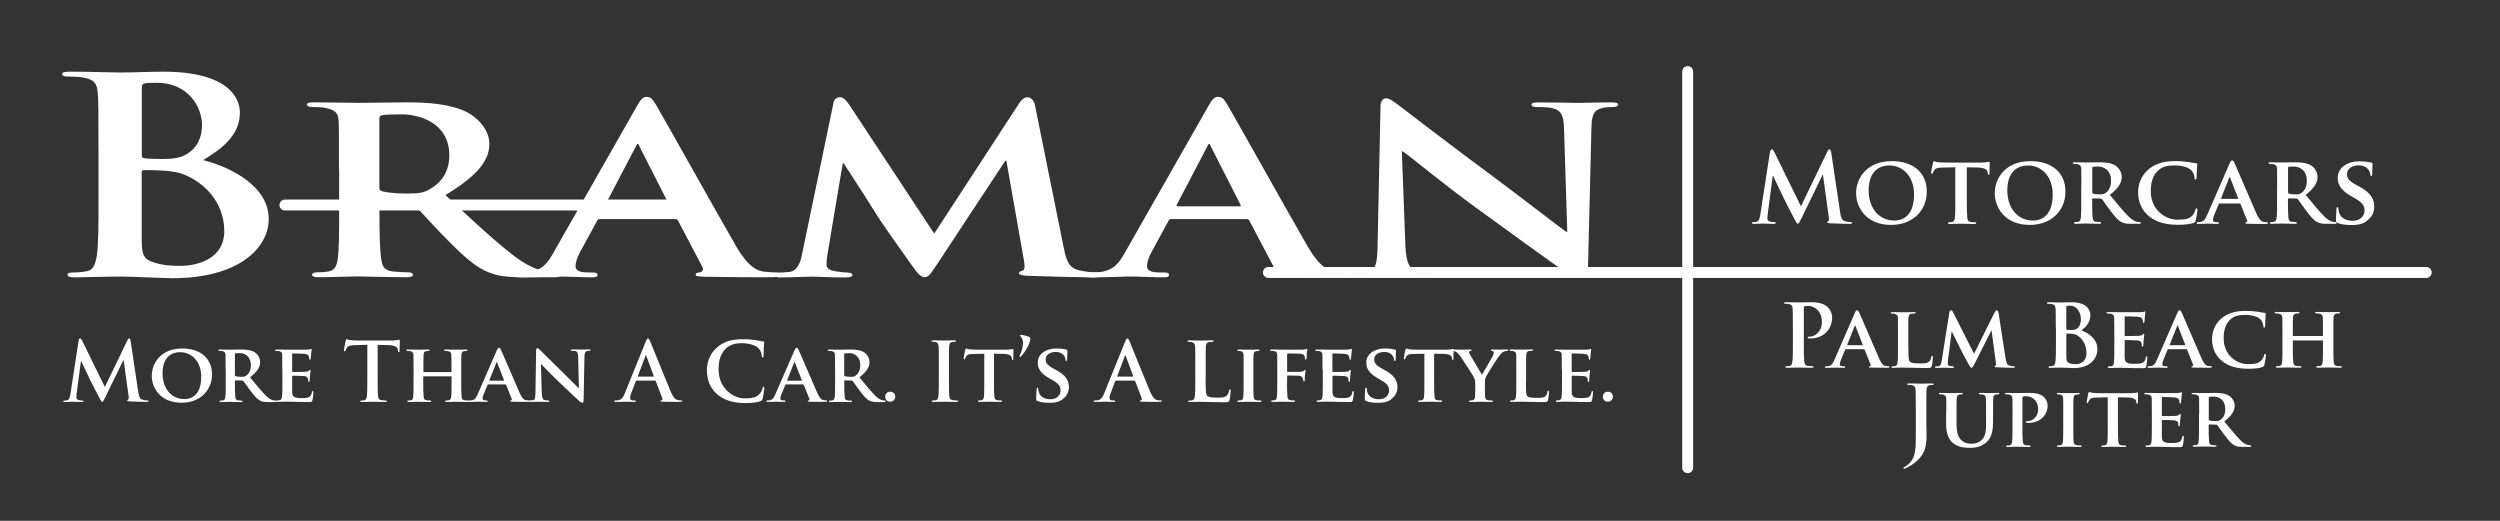 <svg xmlns="http://www.w3.org/2000/svg" width="192" height="40" viewBox="0 0 192 40" fill="none"><rect x="0" y="0" width="192" height="40" fill="#333333" stroke="none"/><g clip-path="url(#clip0_7545_2424)"><mask id="mask0_7545_2424" style="mask-type:luminance" maskUnits="userSpaceOnUse" x="0" y="0" width="192" height="40"><path d="M191.436 0.183H0.201V39.77H191.436V0.183Z" fill="white"></path></mask><g mask="url(#mask0_7545_2424)"><path d="M14.54 13.591C13.958 13.275 13.322 13.132 12.24 13.088C11.739 13.066 11.464 13.066 11.049 13.066C10.936 13.066 10.882 13.106 10.882 13.213V18.164C10.882 19.545 10.963 19.896 11.852 20.168C12.601 20.399 13.236 20.417 13.872 20.417C15.117 20.417 17.224 19.914 17.224 17.741C17.224 16.445 16.642 14.691 14.54 13.582M10.887 11.917C10.887 12.086 10.968 12.126 11.081 12.148C11.329 12.188 11.743 12.211 12.384 12.211C13.3 12.211 13.909 12.126 14.378 11.814C15.099 11.373 15.514 10.621 15.514 9.597C15.514 8.198 14.436 6.359 12.055 6.359C11.667 6.359 11.419 6.359 11.139 6.399C10.945 6.44 10.891 6.524 10.891 6.756V11.917H10.887ZM7.562 11.56C7.562 8.385 7.562 7.798 7.508 7.13C7.454 6.417 7.233 6.083 6.318 5.941C6.097 5.901 5.627 5.878 5.24 5.878C4.937 5.878 4.771 5.838 4.771 5.691C4.771 5.544 4.964 5.504 5.379 5.504C6.845 5.504 8.591 5.567 9.146 5.567C10.503 5.567 11.581 5.504 12.524 5.504C17.535 5.504 18.423 7.53 18.423 8.639C18.423 10.354 17.12 11.378 15.6 12.295C17.869 12.879 20.638 14.366 20.638 16.811C20.638 19.046 18.338 21.366 13.245 21.366C12.912 21.366 12.109 21.326 11.306 21.303C10.476 21.263 9.646 21.241 9.231 21.241C8.925 21.241 8.316 21.241 7.653 21.263C7.017 21.263 6.295 21.303 5.74 21.303C5.379 21.303 5.185 21.241 5.185 21.094C5.185 20.987 5.298 20.925 5.627 20.925C6.042 20.925 6.376 20.885 6.624 20.84C7.179 20.756 7.314 20.297 7.427 19.692C7.567 18.814 7.567 17.162 7.567 15.239V11.56H7.562Z" fill="white"></path><path d="M29.135 14.383C29.135 14.57 29.189 14.633 29.356 14.695C29.884 14.82 30.601 14.864 31.21 14.864C32.18 14.864 32.513 14.802 32.928 14.57C33.677 14.174 34.507 13.399 34.507 11.939C34.507 9.432 32.238 8.781 30.795 8.781C30.186 8.781 29.604 8.804 29.356 8.844C29.189 8.884 29.135 8.951 29.135 9.093V14.383ZM26.032 13.003C26.032 10.309 26.032 9.806 26.005 9.24C25.951 8.635 25.73 8.448 24.954 8.278C24.76 8.238 24.345 8.216 23.984 8.216C23.736 8.216 23.569 8.154 23.569 8.029C23.569 7.904 23.763 7.86 24.124 7.86C25.401 7.86 26.948 7.9 27.448 7.9C28.278 7.9 30.493 7.86 31.241 7.86C32.793 7.86 34.566 7.967 35.865 8.612C36.559 8.969 37.583 9.868 37.583 11.057C37.583 12.375 36.586 13.542 34.205 14.985C36.365 16.993 38.084 18.6 39.55 19.709C40.907 20.733 41.764 20.818 42.152 20.88C42.4 20.92 42.54 20.92 42.734 20.92C42.928 20.92 43.041 21.027 43.041 21.107C43.041 21.254 42.874 21.294 42.572 21.294H40.244C38.886 21.294 38.224 21.187 37.587 20.938C36.537 20.542 35.621 19.705 34.263 18.324C33.294 17.362 32.27 16.173 31.963 15.902C31.823 15.795 31.688 15.777 31.521 15.777L29.334 15.737C29.221 15.737 29.14 15.777 29.14 15.884V16.133C29.14 17.785 29.167 19.166 29.279 19.914C29.361 20.435 29.473 20.773 30.222 20.854C30.583 20.894 31.106 20.916 31.413 20.916C31.607 20.916 31.72 21.023 31.72 21.103C31.72 21.227 31.526 21.29 31.219 21.29C29.807 21.29 27.787 21.227 27.426 21.227C26.957 21.227 25.405 21.29 24.435 21.29C24.129 21.29 23.966 21.227 23.966 21.103C23.966 21.018 24.047 20.916 24.354 20.916C24.715 20.916 24.99 20.894 25.211 20.854C25.707 20.769 25.847 20.435 25.933 19.914C26.046 19.161 26.046 17.763 26.046 16.133V12.998L26.032 13.003Z" fill="white"></path><path d="M51.286 15.848C51.399 15.848 51.426 15.808 51.399 15.742L49.098 11.226C49.071 11.164 49.044 11.057 48.986 11.057C48.904 11.057 48.873 11.164 48.846 11.226L46.491 15.719C46.437 15.804 46.491 15.844 46.572 15.844H51.281L51.286 15.848ZM46.081 16.828C45.941 16.828 45.914 16.85 45.86 16.953L44.561 19.335C44.313 19.776 44.2 20.212 44.2 20.422C44.2 20.733 44.421 20.925 45.17 20.925H45.531C45.833 20.925 45.892 21.009 45.892 21.112C45.892 21.259 45.752 21.299 45.504 21.299C44.701 21.299 43.564 21.236 42.793 21.236C42.545 21.236 41.241 21.299 39.969 21.299C39.663 21.299 39.527 21.259 39.527 21.112C39.527 21.005 39.608 20.925 39.803 20.925C40.023 20.925 40.303 20.902 40.524 20.902C41.634 20.778 42.049 20.235 42.545 19.335L48.913 8.154C49.188 7.65 49.383 7.441 49.635 7.441C49.996 7.441 50.104 7.61 50.357 8.007C50.939 8.991 55.007 16.262 56.559 18.956C57.501 20.564 58.191 20.796 58.633 20.858C58.994 20.898 59.269 20.92 59.549 20.92C59.77 20.92 59.883 20.983 59.883 21.107C59.883 21.254 59.743 21.294 58.832 21.294C57.975 21.294 56.202 21.294 54.15 21.254C53.708 21.232 53.428 21.232 53.428 21.107C53.428 21 53.482 20.938 53.735 20.92C53.902 20.898 54.069 20.733 53.956 20.524L52.075 16.948C52.021 16.846 51.935 16.823 51.827 16.823H46.094L46.081 16.828Z" fill="white"></path><path d="M63.996 7.927C64.05 7.633 64.271 7.468 64.465 7.468C64.713 7.468 64.88 7.553 65.214 8.033L71.749 17.941L78.285 7.909C78.479 7.615 78.7 7.468 78.921 7.468C79.115 7.468 79.39 7.655 79.475 8.033L81.69 19.006C81.911 20.114 82.132 20.595 82.881 20.76C83.571 20.907 83.963 20.929 84.265 20.929C84.486 20.929 84.653 20.991 84.653 21.098C84.653 21.245 84.378 21.308 84.017 21.308C83.408 21.308 79.949 21.223 78.979 21.183C78.397 21.161 78.258 21.076 78.258 20.974C78.258 20.889 78.37 20.827 78.533 20.787C78.672 20.747 78.727 20.537 78.645 20.034L77.288 12.344H77.207L71.975 20.284C71.42 21.121 71.284 21.285 71.005 21.285C70.698 21.285 70.423 20.929 70.035 20.386C69.453 19.571 67.514 16.855 67.239 16.352C67.045 16.018 65.606 13.782 64.803 12.549H64.722L63.558 19.486C63.504 19.798 63.477 20.03 63.477 20.324C63.477 20.658 63.811 20.782 64.226 20.845C64.641 20.907 64.862 20.929 65.083 20.929C65.304 20.929 65.471 21.014 65.471 21.098C65.471 21.268 65.25 21.308 64.889 21.308C63.865 21.308 62.755 21.245 62.313 21.245C61.844 21.245 60.681 21.308 59.905 21.308C59.657 21.308 59.463 21.268 59.463 21.098C59.463 21.014 59.603 20.929 59.851 20.929C60.045 20.929 60.212 20.929 60.599 20.889C61.263 20.827 61.483 20.114 61.596 19.531L64.005 7.931L63.996 7.927Z" fill="white"></path><path d="M95.172 15.848C95.28 15.848 95.311 15.808 95.28 15.742L92.98 11.226C92.953 11.164 92.925 11.057 92.871 11.057C92.79 11.057 92.758 11.164 92.731 11.226L90.377 15.719C90.323 15.804 90.377 15.844 90.458 15.844H95.167L95.172 15.848ZM89.967 16.828C89.827 16.828 89.8 16.85 89.746 16.953L88.447 19.335C88.199 19.776 88.086 20.212 88.086 20.422C88.086 20.733 88.307 20.925 89.055 20.925H89.416C89.723 20.925 89.777 21.009 89.777 21.112C89.777 21.259 89.637 21.299 89.389 21.299C88.587 21.299 87.45 21.236 86.679 21.236C86.43 21.236 85.127 21.299 83.855 21.299C83.548 21.299 83.413 21.259 83.413 21.112C83.413 21.005 83.494 20.925 83.688 20.925C83.909 20.925 84.189 20.902 84.41 20.902C85.519 20.778 85.934 20.235 86.43 19.335L92.799 8.154C93.074 7.65 93.268 7.441 93.521 7.441C93.882 7.441 93.99 7.61 94.243 8.007C94.824 8.991 98.893 16.262 100.444 18.956C101.387 20.564 102.077 20.796 102.519 20.858C102.88 20.898 103.155 20.92 103.435 20.92C103.656 20.92 103.768 20.983 103.768 21.107C103.768 21.254 103.629 21.294 102.717 21.294C101.86 21.294 100.088 21.294 98.036 21.254C97.594 21.232 97.314 21.232 97.314 21.107C97.314 21 97.368 20.938 97.616 20.92C97.783 20.898 97.95 20.733 97.837 20.524L95.952 16.948C95.898 16.846 95.812 16.823 95.704 16.823H89.971L89.967 16.828Z" fill="white"></path><path d="M107.935 18.876C107.989 20.257 108.296 20.675 108.765 20.8C109.18 20.907 109.654 20.925 110.037 20.925C110.312 20.925 110.452 21.009 110.452 21.112C110.452 21.259 110.231 21.299 109.897 21.299C108.319 21.299 107.187 21.236 106.74 21.236C106.519 21.236 105.355 21.299 104.11 21.299C103.777 21.299 103.556 21.276 103.556 21.112C103.556 21.005 103.723 20.925 103.944 20.925C104.277 20.925 104.719 20.902 105.053 20.84C105.689 20.715 105.775 20.235 105.802 18.689L106.023 8.158C106.023 7.802 106.19 7.552 106.438 7.552C106.744 7.552 107.074 7.824 107.489 8.136C107.791 8.367 111.449 11.186 114.994 13.8C116.654 15.034 119.897 17.541 120.258 17.79H120.366L120.118 9.89C120.091 8.804 119.87 8.492 119.288 8.323C118.927 8.22 118.345 8.22 118.011 8.22C117.709 8.22 117.623 8.136 117.623 8.033C117.623 7.886 117.872 7.864 118.232 7.864C119.504 7.864 120.808 7.904 121.336 7.904C121.611 7.904 122.526 7.864 123.717 7.864C124.051 7.864 124.272 7.886 124.272 8.033C124.272 8.14 124.132 8.22 123.857 8.22C123.609 8.22 123.415 8.22 123.108 8.283C122.445 8.43 122.251 8.741 122.224 9.748L121.949 20.951C121.949 21.348 121.633 21.121 121.439 21.121C121.024 21.121 120.817 21.326 120.564 21.139C119.04 20.074 115.995 17.879 113.447 16.018C110.79 14.094 108.215 11.943 107.741 11.627H107.66L107.935 18.881V18.876Z" fill="white"></path><path d="M97.413 20.925H186.335" stroke="white" stroke-width="0.84" stroke-miterlimit="10" stroke-linecap="round"></path><path d="M21.883 15.746H52.093" stroke="white" stroke-width="0.84" stroke-miterlimit="10" stroke-linecap="round"></path><path d="M129.613 5.5V35.918" stroke="white" stroke-width="0.84" stroke-miterlimit="10" stroke-linecap="round"></path><path d="M135.949 11.662C135.972 11.538 136.017 11.471 136.075 11.471C136.134 11.471 136.179 11.507 136.278 11.698L138.312 15.844L140.338 11.645C140.396 11.529 140.437 11.467 140.5 11.467C140.563 11.467 140.613 11.542 140.635 11.694L141.312 16.24C141.379 16.703 141.452 16.917 141.677 16.984C141.894 17.051 142.042 17.059 142.137 17.059C142.205 17.059 142.254 17.068 142.254 17.113C142.254 17.171 142.164 17.193 142.061 17.193C141.876 17.193 140.847 17.171 140.55 17.148C140.378 17.135 140.333 17.113 140.333 17.068C140.333 17.033 140.365 17.011 140.414 16.988C140.459 16.975 140.482 16.877 140.45 16.672L140.004 13.435H139.972L138.349 16.774C138.177 17.122 138.141 17.184 138.073 17.184C138.006 17.184 137.934 17.037 137.812 16.819C137.631 16.481 137.045 15.354 136.955 15.149C136.887 14.993 136.441 14.067 136.179 13.515H136.147L135.76 16.441C135.746 16.574 135.737 16.668 135.737 16.788C135.737 16.926 135.836 16.993 135.958 17.024C136.093 17.055 136.197 17.059 136.269 17.059C136.328 17.059 136.382 17.073 136.382 17.113C136.382 17.18 136.314 17.193 136.202 17.193C135.89 17.193 135.552 17.171 135.421 17.171C135.281 17.171 134.921 17.193 134.686 17.193C134.609 17.193 134.551 17.18 134.551 17.113C134.551 17.077 134.596 17.059 134.668 17.059C134.727 17.059 134.781 17.059 134.889 17.037C135.097 16.993 135.16 16.708 135.196 16.458L135.935 11.662H135.949Z" fill="white"></path><path d="M147 14.944C147 13.564 146.156 12.709 145.101 12.709C144.37 12.709 143.513 13.092 143.513 14.637C143.513 15.924 144.257 16.939 145.493 16.939C145.953 16.939 147 16.726 147 14.944ZM142.548 14.824C142.548 13.76 143.306 12.375 145.295 12.375C146.95 12.375 147.978 13.279 147.978 14.713C147.978 16.147 146.918 17.273 145.232 17.273C143.324 17.273 142.548 15.937 142.548 14.824Z" fill="white"></path><path d="M150.162 12.847L149.188 12.869C148.809 12.878 148.651 12.918 148.556 13.061C148.488 13.15 148.461 13.23 148.443 13.275C148.43 13.328 148.412 13.355 148.371 13.355C148.331 13.355 148.312 13.319 148.312 13.252C148.312 13.15 148.439 12.544 148.457 12.495C148.47 12.415 148.493 12.38 148.534 12.38C148.583 12.38 148.651 12.433 148.818 12.455C149.012 12.477 149.26 12.486 149.472 12.486H152.128C152.336 12.486 152.48 12.473 152.575 12.455C152.679 12.442 152.733 12.424 152.755 12.424C152.8 12.424 152.809 12.46 152.809 12.558C152.809 12.691 152.796 13.154 152.796 13.315C152.787 13.381 152.773 13.417 152.737 13.417C152.683 13.417 152.669 13.386 152.66 13.292L152.651 13.226C152.638 13.065 152.467 12.874 151.876 12.865L151.05 12.851V15.381C151.05 15.955 151.059 16.445 151.086 16.721C151.109 16.899 151.145 17.015 151.339 17.046C151.429 17.06 151.578 17.069 151.673 17.069C151.749 17.069 151.776 17.104 151.776 17.135C151.776 17.18 151.727 17.202 151.65 17.202C151.217 17.202 150.78 17.18 150.59 17.18C150.441 17.18 149.995 17.202 149.733 17.202C149.652 17.202 149.607 17.18 149.607 17.135C149.607 17.104 149.63 17.069 149.711 17.069C149.805 17.069 149.891 17.06 149.941 17.046C150.076 17.015 150.112 16.899 150.135 16.717C150.166 16.45 150.166 15.96 150.166 15.385V12.856L150.162 12.847Z" fill="white"></path><path d="M157.649 14.944C157.649 13.564 156.806 12.709 155.75 12.709C155.019 12.709 154.162 13.092 154.162 14.637C154.162 15.924 154.907 16.939 156.143 16.939C156.603 16.939 157.649 16.726 157.649 14.944ZM153.197 14.824C153.197 13.76 153.955 12.375 155.944 12.375C157.599 12.375 158.628 13.279 158.628 14.713C158.628 16.147 157.568 17.273 155.881 17.273C153.973 17.273 153.197 15.937 153.197 14.824Z" fill="white"></path><path d="M160.685 14.757C160.685 14.824 160.698 14.846 160.743 14.869C160.883 14.913 161.077 14.927 161.244 14.927C161.505 14.927 161.596 14.904 161.704 14.824C161.907 14.686 162.128 14.41 162.128 13.898C162.128 13.016 161.514 12.789 161.131 12.789C160.969 12.789 160.811 12.798 160.743 12.811C160.698 12.825 160.685 12.847 160.685 12.9V14.762V14.757ZM159.85 14.272C159.85 13.323 159.85 13.145 159.841 12.95C159.828 12.736 159.764 12.669 159.557 12.611C159.507 12.598 159.395 12.589 159.295 12.589C159.228 12.589 159.183 12.566 159.183 12.522C159.183 12.477 159.237 12.464 159.331 12.464C159.674 12.464 160.094 12.477 160.225 12.477C160.446 12.477 161.045 12.464 161.244 12.464C161.663 12.464 162.137 12.5 162.489 12.727C162.674 12.851 162.949 13.168 162.949 13.586C162.949 14.049 162.683 14.459 162.038 14.967C162.62 15.675 163.08 16.24 163.476 16.628C163.842 16.988 164.072 17.02 164.176 17.042C164.243 17.055 164.279 17.055 164.333 17.055C164.388 17.055 164.415 17.091 164.415 17.122C164.415 17.175 164.37 17.189 164.288 17.189H163.661C163.296 17.189 163.116 17.153 162.944 17.064C162.66 16.926 162.417 16.632 162.051 16.147C161.79 15.808 161.514 15.39 161.433 15.292C161.397 15.256 161.357 15.247 161.316 15.247L160.73 15.234C160.698 15.234 160.676 15.247 160.676 15.283V15.372C160.676 15.951 160.685 16.436 160.712 16.703C160.734 16.886 160.766 17.006 160.964 17.033C161.059 17.046 161.203 17.055 161.284 17.055C161.339 17.055 161.366 17.091 161.366 17.122C161.366 17.166 161.316 17.189 161.23 17.189C160.851 17.189 160.306 17.166 160.211 17.166C160.085 17.166 159.665 17.189 159.408 17.189C159.327 17.189 159.282 17.166 159.282 17.122C159.282 17.091 159.304 17.055 159.386 17.055C159.48 17.055 159.557 17.046 159.616 17.033C159.751 17.002 159.787 16.886 159.81 16.703C159.841 16.436 159.841 15.946 159.841 15.372V14.268L159.85 14.272Z" fill="white"></path><path d="M165.028 16.596C164.378 16.058 164.207 15.354 164.207 14.748C164.207 14.321 164.347 13.586 164.974 13.034C165.452 12.624 166.079 12.371 167.053 12.371C167.464 12.371 167.707 12.402 168.005 12.437C168.253 12.473 168.465 12.518 168.659 12.54C168.735 12.549 168.753 12.575 168.753 12.616C168.753 12.669 168.74 12.74 168.722 12.958C168.708 13.163 168.708 13.511 168.699 13.635C168.69 13.724 168.668 13.791 168.609 13.791C168.555 13.791 168.541 13.738 168.541 13.658C168.532 13.457 168.451 13.239 168.289 13.074C168.063 12.86 167.626 12.705 167.021 12.705C166.417 12.705 166.083 12.807 165.786 13.056C165.303 13.466 165.181 14.072 165.181 14.682C165.181 16.169 166.345 16.872 167.22 16.872C167.802 16.872 168.122 16.828 168.384 16.543C168.496 16.418 168.587 16.24 168.605 16.124C168.618 16.026 168.636 16 168.686 16C168.731 16 168.762 16.058 168.762 16.111C168.762 16.182 168.686 16.73 168.623 16.944C168.591 17.055 168.564 17.082 168.451 17.126C168.19 17.229 167.694 17.264 167.265 17.264C166.372 17.264 165.61 17.082 165.014 16.588" fill="white"></path><path d="M171.861 15.274C171.893 15.274 171.897 15.261 171.893 15.238L171.275 13.649C171.266 13.626 171.261 13.591 171.243 13.591C171.221 13.591 171.212 13.626 171.207 13.649L170.576 15.229C170.562 15.261 170.576 15.274 170.598 15.274H171.865H171.861ZM170.463 15.621C170.427 15.621 170.418 15.63 170.404 15.666L170.052 16.503C169.985 16.659 169.958 16.81 169.958 16.886C169.958 16.997 170.016 17.064 170.219 17.064H170.314C170.395 17.064 170.409 17.095 170.409 17.131C170.409 17.184 170.373 17.198 170.305 17.198C170.088 17.198 169.786 17.175 169.574 17.175C169.507 17.175 169.159 17.198 168.816 17.198C168.735 17.198 168.699 17.184 168.699 17.131C168.699 17.095 168.722 17.064 168.771 17.064C168.83 17.064 168.907 17.055 168.965 17.055C169.263 17.011 169.376 16.819 169.511 16.503L171.225 12.571C171.302 12.393 171.351 12.322 171.419 12.322C171.514 12.322 171.545 12.379 171.613 12.522C171.771 12.869 172.867 15.425 173.282 16.374C173.534 16.939 173.719 17.019 173.841 17.042C173.936 17.055 174.012 17.064 174.085 17.064C174.143 17.064 174.175 17.086 174.175 17.131C174.175 17.184 174.139 17.198 173.891 17.198C173.661 17.198 173.183 17.198 172.632 17.184C172.515 17.175 172.438 17.175 172.438 17.131C172.438 17.095 172.452 17.073 172.519 17.064C172.565 17.055 172.61 16.997 172.578 16.926L172.073 15.67C172.059 15.634 172.037 15.626 172.005 15.626H170.463V15.621Z" fill="white"></path><path d="M175.722 14.757C175.722 14.824 175.735 14.846 175.78 14.869C175.92 14.913 176.114 14.927 176.281 14.927C176.543 14.927 176.633 14.904 176.741 14.824C176.944 14.686 177.165 14.41 177.165 13.898C177.165 13.016 176.556 12.789 176.168 12.789C176.006 12.789 175.848 12.798 175.78 12.811C175.735 12.825 175.722 12.847 175.722 12.9V14.762V14.757ZM174.887 14.272C174.887 13.323 174.887 13.145 174.878 12.95C174.865 12.736 174.802 12.669 174.594 12.611C174.544 12.598 174.432 12.589 174.332 12.589C174.265 12.589 174.22 12.566 174.22 12.522C174.22 12.477 174.274 12.464 174.369 12.464C174.711 12.464 175.131 12.477 175.262 12.477C175.483 12.477 176.083 12.464 176.281 12.464C176.696 12.464 177.174 12.5 177.526 12.727C177.711 12.851 177.986 13.168 177.986 13.586C177.986 14.049 177.72 14.459 177.075 14.967C177.657 15.675 178.117 16.24 178.514 16.628C178.879 16.988 179.109 17.02 179.213 17.042C179.28 17.055 179.316 17.055 179.371 17.055C179.425 17.055 179.452 17.091 179.452 17.122C179.452 17.175 179.407 17.189 179.325 17.189H178.699C178.333 17.189 178.153 17.153 177.981 17.064C177.697 16.926 177.454 16.632 177.088 16.147C176.827 15.808 176.552 15.39 176.47 15.292C176.434 15.256 176.394 15.247 176.353 15.247L175.767 15.234C175.735 15.234 175.713 15.247 175.713 15.283V15.372C175.713 15.951 175.722 16.436 175.749 16.703C175.771 16.886 175.803 17.006 176.001 17.033C176.096 17.046 176.24 17.055 176.322 17.055C176.376 17.055 176.403 17.091 176.403 17.122C176.403 17.166 176.349 17.189 176.267 17.189C175.889 17.189 175.343 17.166 175.248 17.166C175.122 17.166 174.702 17.189 174.445 17.189C174.364 17.189 174.319 17.166 174.319 17.122C174.319 17.091 174.341 17.055 174.423 17.055C174.517 17.055 174.594 17.046 174.653 17.033C174.788 17.002 174.824 16.886 174.847 16.703C174.878 16.436 174.878 15.946 174.878 15.372V14.268L174.887 14.272Z" fill="white"></path><path d="M179.529 17.113C179.425 17.069 179.402 17.042 179.402 16.899C179.402 16.561 179.434 16.173 179.438 16.071C179.438 15.973 179.47 15.911 179.52 15.911C179.578 15.911 179.587 15.969 179.587 16.013C179.587 16.093 179.61 16.227 179.646 16.338C179.786 16.801 180.277 16.957 180.688 16.957C181.256 16.957 181.594 16.605 181.594 16.165C181.594 15.893 181.527 15.621 180.945 15.283L180.566 15.065C179.79 14.615 179.538 14.196 179.538 13.644C179.538 12.878 180.282 12.388 181.193 12.388C181.617 12.388 181.951 12.446 182.122 12.491C182.181 12.504 182.212 12.527 182.212 12.571C182.212 12.651 182.19 12.829 182.19 13.319C182.19 13.453 182.158 13.52 182.109 13.52C182.063 13.52 182.041 13.484 182.041 13.408C182.041 13.35 182.009 13.159 181.87 12.994C181.775 12.878 181.563 12.7 181.139 12.7C180.67 12.7 180.246 12.941 180.246 13.368C180.246 13.649 180.35 13.867 180.94 14.192L181.211 14.339C182.072 14.811 182.343 15.287 182.343 15.853C182.343 16.316 182.163 16.69 181.689 17.024C181.378 17.247 180.945 17.282 180.593 17.282C180.214 17.282 179.813 17.247 179.529 17.122" fill="white"></path><path d="M137.69 25.137C137.69 24.126 137.69 23.939 137.677 23.726C137.663 23.498 137.609 23.392 137.388 23.347C137.334 23.334 137.221 23.329 137.126 23.329C137.054 23.329 137.014 23.316 137.014 23.271C137.014 23.227 137.059 23.209 137.163 23.209C137.519 23.209 137.947 23.227 138.137 23.227C138.412 23.227 138.804 23.209 139.116 23.209C139.959 23.209 140.261 23.49 140.369 23.588C140.518 23.73 140.708 24.029 140.708 24.38C140.708 25.329 140.004 25.992 139.048 25.992C139.016 25.992 138.94 25.992 138.908 25.988C138.872 25.983 138.827 25.974 138.827 25.93C138.827 25.876 138.872 25.854 139.016 25.854C139.395 25.854 139.923 25.436 139.923 24.754C139.923 24.536 139.905 24.086 139.526 23.752C139.282 23.534 139.007 23.494 138.849 23.494C138.746 23.494 138.646 23.498 138.588 23.521C138.552 23.534 138.534 23.574 138.534 23.645V26.313C138.534 26.927 138.534 27.453 138.565 27.738C138.588 27.925 138.628 28.072 138.827 28.099C138.922 28.112 139.07 28.125 139.17 28.125C139.246 28.125 139.278 28.143 139.278 28.179C139.278 28.223 139.224 28.245 139.147 28.245C138.701 28.245 138.277 28.228 138.101 28.228C137.947 28.228 137.519 28.245 137.248 28.245C137.158 28.245 137.113 28.228 137.113 28.179C137.113 28.143 137.14 28.125 137.221 28.125C137.325 28.125 137.402 28.112 137.465 28.099C137.6 28.072 137.632 27.925 137.659 27.733C137.695 27.453 137.695 26.927 137.695 26.313V25.137H137.69Z" fill="white"></path><path d="M143.031 26.504C143.058 26.504 143.067 26.491 143.058 26.473L142.499 25.035C142.499 25.035 142.485 24.981 142.472 24.981C142.454 24.981 142.445 25.013 142.44 25.035L141.867 26.469C141.854 26.495 141.867 26.509 141.885 26.509H143.031V26.504ZM141.759 26.82C141.723 26.82 141.718 26.825 141.705 26.86L141.389 27.622C141.331 27.76 141.299 27.902 141.299 27.969C141.299 28.067 141.353 28.13 141.533 28.13H141.624C141.7 28.13 141.709 28.156 141.709 28.192C141.709 28.236 141.678 28.25 141.615 28.25C141.421 28.25 141.141 28.232 140.952 28.232C140.893 28.232 140.573 28.25 140.262 28.25C140.189 28.25 140.153 28.236 140.153 28.192C140.153 28.156 140.171 28.13 140.221 28.13C140.275 28.13 140.343 28.125 140.397 28.125C140.667 28.085 140.767 27.911 140.889 27.626L142.44 24.06C142.508 23.899 142.553 23.832 142.616 23.832C142.702 23.832 142.729 23.886 142.792 24.011C142.936 24.322 143.928 26.642 144.303 27.502C144.533 28.014 144.7 28.09 144.808 28.107C144.894 28.121 144.966 28.125 145.029 28.125C145.083 28.125 145.11 28.143 145.11 28.188C145.11 28.232 145.074 28.245 144.853 28.245C144.646 28.245 144.213 28.245 143.712 28.232C143.604 28.228 143.536 28.228 143.536 28.188C143.536 28.152 143.55 28.134 143.608 28.125C143.649 28.121 143.689 28.063 143.662 28L143.202 26.86C143.189 26.829 143.166 26.82 143.139 26.82H141.741H141.759Z" fill="white"></path><path d="M146.566 26.598C146.566 27.323 146.566 27.684 146.693 27.791C146.796 27.876 147.022 27.911 147.482 27.911C147.798 27.911 148.028 27.907 148.176 27.751C148.253 27.68 148.312 27.52 148.325 27.413C148.33 27.359 148.343 27.328 148.393 27.328C148.434 27.328 148.447 27.39 148.447 27.457C148.447 27.524 148.406 27.942 148.357 28.112C148.316 28.236 148.289 28.263 147.978 28.263C147.554 28.263 147.207 28.259 146.909 28.245C146.611 28.241 146.363 28.232 146.12 28.232C146.052 28.232 145.926 28.236 145.781 28.236C145.642 28.241 145.493 28.25 145.371 28.25C145.299 28.25 145.258 28.232 145.258 28.192C145.258 28.165 145.281 28.13 145.353 28.13C145.443 28.13 145.511 28.125 145.56 28.112C145.682 28.085 145.718 27.978 145.736 27.813C145.763 27.573 145.763 27.128 145.763 26.607V25.605C145.763 24.745 145.763 24.585 145.759 24.407C145.745 24.215 145.691 24.153 145.502 24.1C145.457 24.086 145.38 24.082 145.308 24.082C145.24 24.082 145.204 24.064 145.204 24.024C145.204 23.984 145.245 23.971 145.33 23.971C145.61 23.971 145.984 23.984 146.147 23.984C146.287 23.984 146.774 23.971 147.004 23.971C147.094 23.971 147.13 23.984 147.13 24.024C147.13 24.064 147.094 24.082 147.022 24.082C146.954 24.082 146.859 24.086 146.792 24.1C146.629 24.126 146.584 24.206 146.571 24.407C146.557 24.585 146.557 24.745 146.557 25.605V26.607L146.566 26.598Z" fill="white"></path><path d="M149.715 23.98C149.729 23.886 149.783 23.832 149.832 23.832C149.895 23.832 149.932 23.859 150.013 24.011L151.605 27.172L153.197 23.975C153.247 23.881 153.296 23.837 153.35 23.837C153.4 23.837 153.468 23.895 153.486 24.015L154.027 27.515C154.081 27.867 154.135 28.023 154.316 28.076C154.482 28.121 154.577 28.13 154.654 28.13C154.708 28.13 154.749 28.147 154.749 28.183C154.749 28.232 154.681 28.25 154.591 28.25C154.442 28.25 153.598 28.223 153.364 28.21C153.22 28.205 153.188 28.179 153.188 28.143C153.188 28.116 153.215 28.099 153.256 28.085C153.292 28.072 153.305 28.005 153.283 27.845L152.953 25.391H152.931L151.654 27.925C151.519 28.192 151.483 28.245 151.415 28.245C151.343 28.245 151.276 28.134 151.181 27.96C151.037 27.702 150.567 26.834 150.5 26.674C150.45 26.567 150.103 25.854 149.904 25.462H149.886L149.602 27.675C149.589 27.773 149.584 27.849 149.584 27.943C149.584 28.049 149.665 28.09 149.765 28.112C149.868 28.13 149.918 28.139 149.972 28.139C150.026 28.139 150.067 28.165 150.067 28.192C150.067 28.245 150.013 28.259 149.927 28.259C149.679 28.259 149.408 28.241 149.3 28.241C149.183 28.241 148.903 28.259 148.714 28.259C148.651 28.259 148.605 28.245 148.605 28.192C148.605 28.165 148.637 28.139 148.7 28.139C148.745 28.139 148.786 28.139 148.881 28.125C149.043 28.107 149.097 27.88 149.124 27.693L149.711 23.993L149.715 23.98Z" fill="white"></path><path d="M159.584 25.787C159.444 25.689 159.286 25.64 159.025 25.627C158.903 25.618 158.835 25.618 158.736 25.618C158.709 25.618 158.695 25.631 158.695 25.667V27.248C158.695 27.689 158.713 27.8 158.93 27.889C159.11 27.965 159.268 27.969 159.422 27.969C159.724 27.969 160.238 27.809 160.238 27.114C160.238 26.7 160.098 26.139 159.584 25.787ZM158.691 25.253C158.691 25.306 158.709 25.32 158.736 25.324C158.799 25.338 158.898 25.342 159.052 25.342C159.273 25.342 159.422 25.315 159.539 25.217C159.715 25.075 159.814 24.839 159.814 24.509C159.814 24.064 159.552 23.476 158.971 23.476C158.876 23.476 158.817 23.476 158.75 23.49C158.704 23.503 158.691 23.53 158.691 23.601V25.248V25.253ZM157.884 25.142C157.884 24.126 157.884 23.944 157.87 23.73C157.857 23.503 157.802 23.396 157.581 23.352C157.527 23.338 157.415 23.334 157.32 23.334C157.248 23.334 157.207 23.32 157.207 23.271C157.207 23.222 157.252 23.213 157.356 23.213C157.712 23.213 158.141 23.231 158.276 23.231C158.605 23.231 158.871 23.213 159.101 23.213C160.324 23.213 160.54 23.859 160.54 24.211C160.54 24.759 160.224 25.084 159.85 25.378C160.405 25.565 161.081 26.037 161.081 26.816C161.081 27.528 160.522 28.268 159.277 28.268C159.196 28.268 159.002 28.254 158.804 28.25C158.601 28.236 158.398 28.232 158.299 28.232C158.226 28.232 158.078 28.232 157.915 28.236C157.762 28.236 157.586 28.25 157.451 28.25C157.365 28.25 157.315 28.232 157.315 28.183C157.315 28.147 157.342 28.13 157.424 28.13C157.523 28.13 157.604 28.116 157.667 28.103C157.802 28.076 157.834 27.929 157.861 27.738C157.897 27.457 157.897 26.932 157.897 26.317V25.146L157.884 25.142Z" fill="white"></path><path d="M162.38 25.6C162.38 24.741 162.38 24.581 162.371 24.402C162.357 24.211 162.303 24.149 162.114 24.095C162.069 24.082 161.965 24.077 161.879 24.077C161.816 24.077 161.775 24.059 161.775 24.02C161.775 23.979 161.82 23.966 161.911 23.966C162.222 23.966 162.601 23.979 162.768 23.979C162.957 23.979 164.274 23.984 164.387 23.979C164.495 23.975 164.59 23.953 164.635 23.948C164.667 23.944 164.703 23.922 164.73 23.922C164.761 23.922 164.77 23.948 164.77 23.975C164.77 24.015 164.739 24.082 164.725 24.34C164.716 24.398 164.703 24.647 164.694 24.714C164.685 24.741 164.671 24.808 164.626 24.808C164.585 24.808 164.581 24.781 164.581 24.732C164.581 24.692 164.572 24.594 164.54 24.527C164.495 24.429 164.446 24.349 164.148 24.322C164.044 24.309 163.336 24.296 163.214 24.296C163.187 24.296 163.174 24.313 163.174 24.349V25.747C163.174 25.783 163.178 25.805 163.214 25.805C163.35 25.805 164.121 25.805 164.256 25.792C164.4 25.778 164.486 25.765 164.54 25.707C164.59 25.667 164.608 25.631 164.635 25.631C164.662 25.631 164.68 25.658 164.68 25.694C164.68 25.729 164.667 25.819 164.635 26.108C164.621 26.219 164.608 26.446 164.608 26.486C164.608 26.535 164.599 26.616 164.549 26.616C164.509 26.616 164.495 26.598 164.495 26.567C164.486 26.509 164.486 26.433 164.473 26.362C164.436 26.246 164.364 26.161 164.143 26.143C164.035 26.13 163.359 26.117 163.21 26.117C163.183 26.117 163.174 26.143 163.174 26.175V26.629C163.174 26.82 163.169 27.301 163.174 27.471C163.187 27.858 163.368 27.942 163.976 27.942C164.134 27.942 164.382 27.938 164.536 27.871C164.685 27.805 164.752 27.684 164.793 27.453C164.806 27.395 164.82 27.368 164.86 27.368C164.906 27.368 164.915 27.444 164.915 27.502C164.915 27.631 164.865 28.014 164.833 28.13C164.793 28.276 164.739 28.276 164.518 28.276C164.071 28.276 163.715 28.272 163.426 28.259C163.138 28.254 162.912 28.245 162.736 28.245C162.668 28.245 162.542 28.25 162.398 28.25C162.253 28.254 162.109 28.263 161.987 28.263C161.915 28.263 161.875 28.245 161.875 28.201C161.875 28.174 161.897 28.139 161.969 28.139C162.06 28.139 162.127 28.134 162.177 28.121C162.299 28.094 162.335 27.987 162.353 27.822C162.38 27.582 162.38 27.137 162.38 26.616V25.614V25.6Z" fill="white"></path><path d="M167.798 26.504C167.825 26.504 167.834 26.491 167.825 26.473L167.265 25.035C167.265 25.035 167.252 24.981 167.238 24.981C167.22 24.981 167.211 25.013 167.207 25.035L166.634 26.469C166.62 26.495 166.634 26.509 166.652 26.509H167.798V26.504ZM166.526 26.82C166.49 26.82 166.485 26.825 166.471 26.86L166.156 27.622C166.097 27.76 166.066 27.902 166.066 27.969C166.066 28.067 166.12 28.13 166.3 28.13H166.39C166.467 28.13 166.476 28.156 166.476 28.192C166.476 28.236 166.444 28.25 166.381 28.25C166.187 28.25 165.908 28.232 165.718 28.232C165.66 28.232 165.339 28.25 165.028 28.25C164.956 28.25 164.92 28.236 164.92 28.192C164.92 28.156 164.938 28.13 164.988 28.13C165.042 28.13 165.109 28.125 165.163 28.125C165.434 28.085 165.533 27.911 165.655 27.626L167.207 24.06C167.274 23.899 167.319 23.832 167.383 23.832C167.468 23.832 167.495 23.886 167.558 24.011C167.703 24.322 168.695 26.642 169.069 27.502C169.299 28.014 169.466 28.09 169.575 28.107C169.66 28.121 169.732 28.125 169.796 28.125C169.85 28.125 169.877 28.143 169.877 28.188C169.877 28.232 169.841 28.245 169.62 28.245C169.412 28.245 168.979 28.245 168.479 28.232C168.37 28.228 168.303 28.228 168.303 28.188C168.303 28.152 168.316 28.134 168.375 28.125C168.415 28.121 168.456 28.063 168.429 28L167.969 26.86C167.955 26.829 167.933 26.82 167.906 26.82H166.508H166.526Z" fill="white"></path><path d="M170.629 27.707C170.043 27.221 169.885 26.58 169.885 26.032C169.885 25.645 170.011 24.977 170.579 24.478C171.012 24.104 171.576 23.877 172.465 23.877C172.835 23.877 173.06 23.904 173.331 23.935C173.552 23.966 173.75 24.006 173.926 24.029C173.994 24.033 174.012 24.06 174.012 24.095C174.012 24.14 173.998 24.207 173.985 24.407C173.971 24.594 173.971 24.906 173.967 25.021C173.962 25.102 173.94 25.164 173.885 25.164C173.836 25.164 173.822 25.115 173.822 25.044C173.818 24.866 173.741 24.665 173.592 24.518C173.389 24.327 172.992 24.184 172.442 24.184C171.892 24.184 171.59 24.278 171.324 24.505C170.886 24.879 170.778 25.427 170.778 25.979C170.778 27.324 171.829 27.965 172.627 27.965C173.155 27.965 173.443 27.925 173.678 27.666C173.777 27.555 173.858 27.395 173.881 27.288C173.894 27.203 173.908 27.177 173.958 27.177C173.998 27.177 174.025 27.23 174.025 27.275C174.025 27.341 173.958 27.836 173.899 28.027C173.872 28.125 173.845 28.152 173.741 28.196C173.507 28.29 173.051 28.321 172.668 28.321C171.856 28.321 171.17 28.156 170.629 27.707Z" fill="white"></path><path d="M178.369 25.805C178.369 25.805 178.405 25.801 178.405 25.765V25.645C178.405 24.785 178.396 24.576 178.392 24.398C178.378 24.206 178.324 24.144 178.135 24.091C178.085 24.077 177.986 24.069 177.905 24.069C177.837 24.069 177.801 24.051 177.801 24.011C177.801 23.971 177.842 23.957 177.932 23.957C178.248 23.957 178.667 23.971 178.825 23.971C178.965 23.971 179.357 23.957 179.587 23.957C179.677 23.957 179.718 23.971 179.718 24.011C179.718 24.051 179.677 24.069 179.61 24.069C179.565 24.069 179.51 24.073 179.434 24.091C179.28 24.117 179.231 24.198 179.217 24.398C179.204 24.576 179.204 24.736 179.204 25.6V26.598C179.204 27.119 179.204 27.564 179.231 27.809C179.253 27.969 179.285 28.076 179.465 28.103C179.547 28.116 179.673 28.121 179.768 28.121C179.826 28.121 179.862 28.152 179.862 28.183C179.862 28.223 179.813 28.241 179.74 28.241C179.357 28.241 178.965 28.223 178.802 28.223C178.667 28.223 178.248 28.241 178.017 28.241C177.936 28.241 177.891 28.223 177.891 28.183C177.891 28.156 177.918 28.121 177.986 28.121C178.081 28.121 178.148 28.116 178.202 28.103C178.324 28.076 178.356 27.969 178.378 27.805C178.405 27.564 178.405 27.132 178.405 26.611V26.179C178.405 26.179 178.383 26.148 178.369 26.148H176.128C176.128 26.148 176.087 26.152 176.087 26.179V26.611C176.087 27.132 176.092 27.564 176.123 27.809C176.146 27.969 176.177 28.076 176.353 28.103C176.434 28.116 176.57 28.121 176.655 28.121C176.723 28.121 176.75 28.152 176.75 28.183C176.75 28.223 176.705 28.241 176.628 28.241C176.245 28.241 175.83 28.223 175.663 28.223C175.528 28.223 175.135 28.241 174.901 28.241C174.829 28.241 174.788 28.223 174.788 28.183C174.788 28.156 174.811 28.121 174.883 28.121C174.973 28.121 175.036 28.116 175.09 28.103C175.212 28.076 175.244 27.969 175.266 27.805C175.293 27.564 175.293 27.119 175.293 26.598V25.6C175.293 24.741 175.293 24.581 175.284 24.398C175.271 24.206 175.217 24.144 175.027 24.091C174.978 24.077 174.878 24.069 174.793 24.069C174.734 24.069 174.693 24.051 174.693 24.011C174.693 23.971 174.738 23.957 174.82 23.957C175.135 23.957 175.528 23.971 175.69 23.971C175.83 23.971 176.245 23.957 176.479 23.957C176.561 23.957 176.601 23.971 176.601 24.011C176.601 24.051 176.565 24.069 176.493 24.069C176.443 24.069 176.394 24.073 176.322 24.091C176.159 24.117 176.114 24.198 176.101 24.398C176.087 24.576 176.087 24.785 176.087 25.645V25.765C176.087 25.796 176.105 25.805 176.128 25.805H178.369Z" fill="white"></path><path d="M147.131 31.318C147.131 30.338 147.131 30.156 147.117 29.951C147.104 29.733 147.05 29.63 146.838 29.581C146.783 29.568 146.675 29.563 146.581 29.563C146.508 29.563 146.468 29.55 146.468 29.506C146.468 29.461 146.513 29.448 146.612 29.448C146.959 29.448 147.37 29.465 147.541 29.465C147.699 29.465 148.11 29.448 148.367 29.448C148.457 29.448 148.506 29.461 148.506 29.506C148.506 29.55 148.466 29.563 148.389 29.563C148.317 29.563 148.276 29.568 148.2 29.581C148.024 29.612 147.97 29.724 147.956 29.951C147.943 30.156 147.943 30.338 147.943 31.318V32.511C147.943 32.787 147.961 33.099 147.961 33.42C147.961 33.789 147.934 34.199 147.803 34.564C147.668 34.956 147.32 35.406 146.693 35.784C146.608 35.838 146.504 35.887 146.369 35.953C146.323 35.98 146.269 35.993 146.238 35.993C146.211 35.993 146.184 35.976 146.184 35.94C146.184 35.904 146.215 35.882 146.328 35.824C146.414 35.78 146.508 35.709 146.644 35.579C147.14 35.081 147.135 34.435 147.135 33.17V31.318H147.131Z" fill="white"></path><path d="M149.472 31.763C149.472 30.93 149.481 30.775 149.468 30.601C149.454 30.41 149.405 30.356 149.22 30.303C149.175 30.289 149.075 30.285 148.999 30.285C148.935 30.285 148.899 30.267 148.899 30.227C148.899 30.187 148.94 30.174 149.021 30.174C149.328 30.174 149.716 30.187 149.883 30.187C150.027 30.187 150.41 30.174 150.622 30.174C150.708 30.174 150.744 30.187 150.744 30.227C150.744 30.267 150.713 30.285 150.654 30.285C150.591 30.285 150.555 30.289 150.483 30.303C150.334 30.329 150.289 30.405 150.275 30.601C150.262 30.775 150.262 30.93 150.262 31.763V32.529C150.262 33.331 150.419 33.638 150.699 33.861C150.952 34.061 151.227 34.079 151.425 34.079C151.673 34.079 151.966 34.008 152.196 33.789C152.517 33.491 152.53 33.014 152.53 32.453V31.763C152.53 30.93 152.526 30.775 152.517 30.601C152.503 30.414 152.458 30.356 152.273 30.303C152.228 30.289 152.129 30.285 152.066 30.285C152.003 30.285 151.966 30.267 151.966 30.227C151.966 30.187 152.007 30.174 152.084 30.174C152.377 30.174 152.765 30.187 152.769 30.187C152.832 30.187 153.22 30.174 153.441 30.174C153.523 30.174 153.559 30.187 153.559 30.227C153.559 30.267 153.527 30.285 153.459 30.285C153.392 30.285 153.36 30.289 153.288 30.303C153.13 30.329 153.094 30.405 153.081 30.601C153.076 30.775 153.067 30.93 153.067 31.763V32.351C153.067 32.965 153.004 33.611 152.517 34.003C152.111 34.337 151.673 34.395 151.299 34.395C150.997 34.395 150.401 34.382 149.986 34.021C149.693 33.772 149.463 33.362 149.463 32.569V31.763H149.472Z" fill="white"></path><path d="M154.564 31.763C154.564 30.93 154.564 30.775 154.555 30.601C154.541 30.414 154.492 30.356 154.307 30.303C154.262 30.289 154.162 30.285 154.077 30.285C154.018 30.285 153.978 30.267 153.978 30.227C153.978 30.187 154.023 30.174 154.108 30.174C154.411 30.174 154.776 30.187 154.938 30.187C155.173 30.187 155.633 30.174 155.894 30.174C156.612 30.174 156.873 30.405 156.968 30.485C157.09 30.601 157.257 30.846 157.257 31.144C157.257 31.919 156.63 32.476 155.813 32.476C155.786 32.476 155.669 32.476 155.642 32.471C155.61 32.471 155.57 32.453 155.57 32.413C155.57 32.369 155.637 32.342 155.759 32.342C156.079 32.342 156.53 32.013 156.53 31.451C156.53 31.269 156.512 30.908 156.192 30.637C155.985 30.459 155.746 30.432 155.615 30.432C155.529 30.432 155.421 30.436 155.367 30.459C155.335 30.472 155.322 30.503 155.322 30.561V32.734C155.322 33.237 155.322 33.669 155.349 33.91C155.367 34.065 155.403 34.168 155.57 34.194C155.655 34.208 155.777 34.212 155.863 34.212C155.926 34.212 155.953 34.243 155.953 34.27C155.953 34.31 155.908 34.328 155.849 34.328C155.461 34.328 155.06 34.31 154.907 34.31C154.776 34.31 154.411 34.328 154.181 34.328C154.108 34.328 154.068 34.31 154.068 34.27C154.068 34.243 154.086 34.212 154.158 34.212C154.244 34.212 154.307 34.208 154.361 34.194C154.478 34.168 154.51 34.065 154.532 33.905C154.559 33.673 154.559 33.242 154.559 32.738V31.772L154.564 31.763Z" fill="white"></path><path d="M158.461 31.763C158.461 30.93 158.461 30.775 158.452 30.601C158.438 30.414 158.379 30.347 158.258 30.312C158.195 30.294 158.122 30.285 158.05 30.285C157.992 30.285 157.96 30.271 157.96 30.223C157.96 30.191 158.005 30.178 158.095 30.178C158.312 30.178 158.704 30.191 158.867 30.191C159.011 30.191 159.381 30.178 159.606 30.178C159.678 30.178 159.724 30.191 159.724 30.223C159.724 30.271 159.692 30.285 159.633 30.285C159.575 30.285 159.53 30.289 159.462 30.303C159.304 30.329 159.259 30.405 159.245 30.601C159.232 30.775 159.232 30.93 159.232 31.763V32.73C159.232 33.259 159.232 33.696 159.259 33.932C159.277 34.079 159.318 34.163 159.489 34.19C159.566 34.203 159.696 34.208 159.782 34.208C159.845 34.208 159.872 34.239 159.872 34.266C159.872 34.306 159.827 34.324 159.76 34.324C159.381 34.324 158.988 34.306 158.83 34.306C158.7 34.306 158.307 34.324 158.077 34.324C158.005 34.324 157.964 34.306 157.964 34.266C157.964 34.239 157.983 34.208 158.055 34.208C158.14 34.208 158.204 34.203 158.258 34.19C158.375 34.163 158.406 34.088 158.429 33.927C158.456 33.7 158.456 33.264 158.456 32.734V31.768L158.461 31.763Z" fill="white"></path><path d="M161.889 30.512L161.032 30.53C160.698 30.534 160.563 30.574 160.477 30.699C160.419 30.775 160.392 30.846 160.378 30.886C160.364 30.93 160.351 30.957 160.315 30.957C160.279 30.957 160.261 30.926 160.261 30.868C160.261 30.779 160.374 30.249 160.383 30.205C160.396 30.134 160.414 30.102 160.45 30.102C160.495 30.102 160.554 30.147 160.698 30.169C160.87 30.187 161.086 30.196 161.276 30.196H163.607C163.792 30.196 163.914 30.182 164 30.169C164.09 30.156 164.135 30.142 164.158 30.142C164.198 30.142 164.203 30.174 164.203 30.258C164.203 30.374 164.189 30.779 164.189 30.922C164.185 30.98 164.171 31.011 164.135 31.011C164.09 31.011 164.077 30.984 164.072 30.899L164.063 30.841C164.049 30.699 163.901 30.53 163.382 30.525L162.656 30.512V32.734C162.656 33.237 162.665 33.669 162.687 33.91C162.705 34.065 162.741 34.168 162.908 34.195C162.985 34.208 163.116 34.212 163.202 34.212C163.265 34.212 163.292 34.243 163.292 34.27C163.292 34.31 163.247 34.328 163.179 34.328C162.8 34.328 162.412 34.31 162.25 34.31C162.119 34.31 161.727 34.328 161.497 34.328C161.424 34.328 161.384 34.31 161.384 34.27C161.384 34.243 161.402 34.212 161.474 34.212C161.56 34.212 161.632 34.208 161.677 34.195C161.794 34.168 161.826 34.065 161.848 33.905C161.875 33.674 161.875 33.242 161.875 32.738V30.516L161.889 30.512Z" fill="white"></path><path d="M165.262 31.763C165.262 30.93 165.262 30.775 165.253 30.601C165.24 30.414 165.19 30.356 165.005 30.303C164.96 30.289 164.861 30.285 164.775 30.285C164.716 30.285 164.676 30.267 164.676 30.227C164.676 30.187 164.721 30.173 164.807 30.173C165.109 30.173 165.474 30.187 165.636 30.187C165.821 30.187 167.093 30.191 167.206 30.187C167.31 30.182 167.4 30.16 167.45 30.156C167.481 30.151 167.517 30.129 167.54 30.129C167.571 30.129 167.58 30.156 167.58 30.182C167.58 30.222 167.549 30.285 167.535 30.539C167.526 30.596 167.517 30.837 167.504 30.899C167.495 30.926 167.486 30.988 167.436 30.988C167.396 30.988 167.391 30.962 167.391 30.917C167.391 30.877 167.382 30.784 167.35 30.717C167.305 30.619 167.26 30.543 166.972 30.516C166.872 30.503 166.187 30.49 166.069 30.49C166.042 30.49 166.029 30.507 166.029 30.543V31.897C166.029 31.928 166.038 31.955 166.069 31.955C166.2 31.955 166.944 31.955 167.075 31.941C167.215 31.928 167.296 31.915 167.35 31.857C167.396 31.817 167.414 31.785 167.441 31.785C167.468 31.785 167.486 31.812 167.486 31.843C167.486 31.875 167.472 31.968 167.441 32.244C167.427 32.355 167.414 32.574 167.414 32.614C167.414 32.658 167.409 32.738 167.355 32.738C167.314 32.738 167.301 32.721 167.301 32.694C167.296 32.636 167.296 32.565 167.283 32.493C167.251 32.382 167.179 32.302 166.963 32.28C166.859 32.266 166.205 32.253 166.06 32.253C166.033 32.253 166.029 32.28 166.029 32.311V32.752C166.029 32.939 166.024 33.402 166.029 33.567C166.042 33.941 166.218 34.025 166.809 34.025C166.958 34.025 167.202 34.021 167.35 33.954C167.495 33.887 167.558 33.771 167.598 33.549C167.612 33.491 167.626 33.464 167.666 33.464C167.711 33.464 167.72 33.535 167.72 33.593C167.72 33.718 167.675 34.092 167.644 34.199C167.603 34.341 167.553 34.341 167.337 34.341C166.904 34.341 166.557 34.337 166.277 34.324C165.997 34.319 165.781 34.31 165.609 34.31C165.542 34.31 165.42 34.315 165.28 34.315C165.145 34.319 165.001 34.328 164.883 34.328C164.811 34.328 164.77 34.31 164.77 34.27C164.77 34.243 164.789 34.212 164.861 34.212C164.946 34.212 165.01 34.208 165.064 34.194C165.181 34.168 165.213 34.065 165.235 33.905C165.262 33.673 165.262 33.242 165.262 32.738V31.772V31.763Z" fill="white"></path><path d="M169.629 32.191C169.629 32.248 169.642 32.266 169.683 32.289C169.809 32.329 169.976 32.338 170.12 32.338C170.35 32.338 170.427 32.32 170.526 32.248C170.702 32.124 170.9 31.888 170.9 31.434C170.9 30.659 170.364 30.459 170.025 30.459C169.881 30.459 169.746 30.463 169.687 30.476C169.647 30.49 169.633 30.507 169.633 30.552V32.186L169.629 32.191ZM168.898 31.763C168.898 30.93 168.898 30.775 168.889 30.601C168.875 30.414 168.826 30.356 168.641 30.303C168.596 30.289 168.496 30.285 168.411 30.285C168.352 30.285 168.312 30.267 168.312 30.227C168.312 30.187 168.357 30.174 168.442 30.174C168.745 30.174 169.11 30.187 169.227 30.187C169.421 30.187 169.944 30.174 170.125 30.174C170.49 30.174 170.909 30.205 171.216 30.405C171.379 30.516 171.622 30.792 171.622 31.158C171.622 31.563 171.388 31.924 170.824 32.369C171.333 32.988 171.739 33.486 172.087 33.829C172.407 34.145 172.61 34.172 172.7 34.19C172.759 34.203 172.79 34.203 172.835 34.203C172.881 34.203 172.908 34.235 172.908 34.261C172.908 34.306 172.867 34.319 172.795 34.319H172.245C171.924 34.319 171.766 34.288 171.618 34.208C171.37 34.083 171.153 33.829 170.833 33.402C170.603 33.103 170.364 32.738 170.292 32.654C170.26 32.623 170.228 32.614 170.188 32.614L169.669 32.6C169.642 32.6 169.624 32.614 169.624 32.645V32.721C169.624 33.228 169.633 33.656 169.656 33.887C169.674 34.047 169.701 34.15 169.877 34.177C169.962 34.19 170.084 34.194 170.156 34.194C170.201 34.194 170.228 34.226 170.228 34.252C170.228 34.292 170.183 34.31 170.111 34.31C169.777 34.31 169.299 34.292 169.214 34.292C169.101 34.292 168.735 34.31 168.505 34.31C168.433 34.31 168.393 34.292 168.393 34.252C168.393 34.226 168.411 34.194 168.483 34.194C168.569 34.194 168.632 34.19 168.686 34.177C168.803 34.15 168.835 34.047 168.857 33.887C168.884 33.656 168.884 33.224 168.884 32.721V31.75L168.898 31.763Z" fill="white"></path><path d="M6.042 26.157C6.06 26.05 6.1 25.992 6.15 25.992C6.2 25.992 6.24 26.023 6.321 26.188L8.053 29.719L9.781 26.144C9.83 26.046 9.862 25.992 9.921 25.992C9.979 25.992 10.015 26.055 10.033 26.188L10.611 30.058C10.669 30.454 10.732 30.632 10.922 30.69C11.107 30.748 11.233 30.752 11.314 30.752C11.373 30.752 11.418 30.757 11.418 30.797C11.418 30.846 11.341 30.864 11.251 30.864C11.093 30.864 10.218 30.846 9.961 30.828C9.817 30.815 9.776 30.797 9.776 30.757C9.776 30.726 9.803 30.708 9.844 30.69C9.88 30.677 9.903 30.596 9.876 30.423L9.497 27.666H9.47L8.085 30.512C7.941 30.806 7.909 30.864 7.85 30.864C7.792 30.864 7.729 30.739 7.629 30.552C7.476 30.263 6.975 29.305 6.899 29.131C6.84 29.002 6.461 28.21 6.24 27.742H6.213L5.884 30.236C5.87 30.347 5.866 30.432 5.866 30.53C5.866 30.65 5.947 30.703 6.055 30.73C6.168 30.757 6.258 30.761 6.321 30.761C6.371 30.761 6.416 30.775 6.416 30.806C6.416 30.864 6.357 30.873 6.263 30.873C5.997 30.873 5.712 30.855 5.595 30.855C5.473 30.855 5.171 30.873 4.968 30.873C4.905 30.873 4.855 30.859 4.855 30.806C4.855 30.775 4.896 30.761 4.959 30.761C5.009 30.761 5.054 30.761 5.149 30.744C5.325 30.708 5.379 30.463 5.41 30.249L6.037 26.166L6.042 26.157Z" fill="white"></path><path d="M15.457 28.953C15.457 27.778 14.739 27.048 13.837 27.048C13.215 27.048 12.484 27.373 12.484 28.691C12.484 29.786 13.12 30.65 14.171 30.65C14.563 30.65 15.452 30.467 15.452 28.953M11.659 28.851C11.659 27.943 12.308 26.763 14 26.763C15.407 26.763 16.282 27.533 16.282 28.753C16.282 29.973 15.38 30.93 13.941 30.93C12.317 30.93 11.654 29.791 11.654 28.847" fill="white"></path><path d="M18.04 28.797C18.04 28.855 18.053 28.873 18.089 28.891C18.211 28.927 18.373 28.94 18.513 28.94C18.734 28.94 18.811 28.922 18.905 28.851C19.077 28.731 19.266 28.499 19.266 28.063C19.266 27.31 18.748 27.119 18.418 27.119C18.279 27.119 18.143 27.128 18.089 27.137C18.053 27.15 18.04 27.168 18.04 27.212V28.797ZM17.327 28.383C17.327 27.573 17.327 27.426 17.322 27.257C17.309 27.074 17.259 27.016 17.083 26.967C17.038 26.954 16.944 26.95 16.862 26.95C16.804 26.95 16.768 26.932 16.768 26.892C16.768 26.852 16.813 26.843 16.894 26.843C17.187 26.843 17.543 26.856 17.656 26.856C17.846 26.856 18.355 26.843 18.527 26.843C18.883 26.843 19.289 26.874 19.587 27.07C19.744 27.177 19.979 27.444 19.979 27.805C19.979 28.201 19.749 28.548 19.203 28.98C19.699 29.581 20.092 30.062 20.43 30.396C20.741 30.703 20.935 30.73 21.025 30.748C21.084 30.761 21.116 30.761 21.161 30.761C21.206 30.761 21.228 30.792 21.228 30.819C21.228 30.864 21.192 30.877 21.12 30.877H20.588C20.277 30.877 20.123 30.846 19.979 30.77C19.74 30.65 19.528 30.401 19.217 29.986C18.996 29.697 18.761 29.341 18.689 29.261C18.657 29.229 18.626 29.225 18.585 29.225L18.085 29.212C18.058 29.212 18.04 29.225 18.04 29.256V29.332C18.04 29.826 18.044 30.24 18.071 30.467C18.089 30.623 18.116 30.726 18.288 30.748C18.369 30.761 18.491 30.766 18.558 30.766C18.603 30.766 18.63 30.797 18.63 30.824C18.63 30.859 18.585 30.881 18.518 30.881C18.193 30.881 17.733 30.864 17.647 30.864C17.539 30.864 17.183 30.881 16.962 30.881C16.894 30.881 16.853 30.864 16.853 30.824C16.853 30.797 16.871 30.766 16.944 30.766C17.025 30.766 17.088 30.761 17.142 30.748C17.255 30.721 17.286 30.623 17.309 30.467C17.336 30.24 17.336 29.822 17.336 29.332V28.392L17.327 28.383Z" fill="white"></path><path d="M21.679 28.383C21.679 27.573 21.679 27.426 21.675 27.257C21.661 27.074 21.612 27.016 21.436 26.967C21.391 26.954 21.296 26.95 21.215 26.95C21.156 26.95 21.12 26.932 21.12 26.892C21.12 26.852 21.165 26.843 21.246 26.843C21.54 26.843 21.896 26.856 22.054 26.856C22.23 26.856 23.47 26.86 23.578 26.856C23.677 26.852 23.768 26.829 23.813 26.825C23.844 26.82 23.876 26.798 23.903 26.798C23.935 26.798 23.939 26.825 23.939 26.847C23.939 26.883 23.907 26.945 23.894 27.19C23.89 27.248 23.876 27.479 23.862 27.542C23.858 27.569 23.844 27.631 23.799 27.631C23.763 27.631 23.754 27.604 23.754 27.564C23.754 27.528 23.75 27.43 23.718 27.368C23.673 27.275 23.628 27.199 23.348 27.172C23.253 27.159 22.586 27.145 22.473 27.145C22.446 27.145 22.437 27.163 22.437 27.194V28.508C22.437 28.539 22.442 28.566 22.473 28.566C22.599 28.566 23.326 28.566 23.452 28.553C23.587 28.539 23.669 28.526 23.718 28.472C23.763 28.437 23.781 28.406 23.808 28.406C23.835 28.406 23.853 28.432 23.853 28.463C23.853 28.495 23.84 28.584 23.808 28.851C23.795 28.958 23.781 29.172 23.781 29.207C23.781 29.252 23.772 29.327 23.723 29.327C23.686 29.327 23.673 29.31 23.673 29.283C23.669 29.225 23.669 29.158 23.655 29.087C23.623 28.98 23.556 28.9 23.344 28.882C23.24 28.869 22.608 28.855 22.469 28.855C22.442 28.855 22.437 28.882 22.437 28.913V29.341C22.437 29.523 22.433 29.973 22.437 30.129C22.451 30.494 22.622 30.574 23.19 30.574C23.335 30.574 23.569 30.57 23.718 30.503C23.858 30.441 23.921 30.329 23.957 30.107C23.971 30.049 23.984 30.026 24.02 30.026C24.065 30.026 24.07 30.093 24.07 30.151C24.07 30.271 24.025 30.632 23.993 30.739C23.957 30.877 23.903 30.877 23.695 30.877C23.276 30.877 22.942 30.873 22.667 30.859C22.396 30.855 22.185 30.846 22.018 30.846C21.954 30.846 21.833 30.85 21.702 30.85C21.571 30.855 21.431 30.864 21.314 30.864C21.242 30.864 21.206 30.846 21.206 30.806C21.206 30.779 21.224 30.748 21.296 30.748C21.377 30.748 21.44 30.743 21.494 30.73C21.607 30.703 21.639 30.605 21.661 30.45C21.688 30.222 21.688 29.804 21.688 29.314V28.374L21.679 28.383Z" fill="white"></path><path d="M28.21 26.482L27.263 26.509C26.893 26.522 26.744 26.553 26.65 26.691C26.586 26.785 26.555 26.86 26.541 26.909C26.528 26.958 26.51 26.985 26.474 26.985C26.429 26.985 26.415 26.954 26.415 26.887C26.415 26.789 26.537 26.215 26.55 26.166C26.568 26.086 26.586 26.046 26.627 26.046C26.677 26.046 26.74 26.108 26.898 26.121C27.083 26.139 27.322 26.152 27.534 26.152H30.046C30.249 26.152 30.389 26.135 30.483 26.121C30.578 26.103 30.628 26.09 30.655 26.09C30.7 26.09 30.704 26.126 30.704 26.224C30.704 26.357 30.686 26.789 30.686 26.95C30.682 27.012 30.668 27.047 30.628 27.047C30.578 27.047 30.565 27.016 30.56 26.923V26.856C30.542 26.691 30.371 26.517 29.802 26.504L29.004 26.486V29.056C29.004 29.63 29.004 30.129 29.036 30.396C29.054 30.57 29.094 30.708 29.284 30.735C29.374 30.748 29.514 30.761 29.608 30.761C29.676 30.761 29.708 30.779 29.708 30.81C29.708 30.855 29.658 30.872 29.586 30.872C29.166 30.872 28.765 30.855 28.589 30.855C28.445 30.855 28.043 30.872 27.791 30.872C27.709 30.872 27.664 30.855 27.664 30.81C27.664 30.779 27.692 30.761 27.764 30.761C27.858 30.761 27.935 30.748 27.994 30.735C28.12 30.708 28.16 30.57 28.179 30.392C28.21 30.129 28.21 29.635 28.21 29.056V26.486V26.482Z" fill="white"></path><path d="M34.643 28.575C34.643 28.575 34.674 28.57 34.674 28.539V28.428C34.674 27.617 34.67 27.426 34.661 27.257C34.647 27.074 34.597 27.021 34.422 26.967C34.377 26.954 34.282 26.95 34.205 26.95C34.142 26.95 34.11 26.932 34.11 26.892C34.11 26.852 34.146 26.843 34.232 26.843C34.53 26.843 34.922 26.856 35.071 26.856C35.206 26.856 35.572 26.843 35.788 26.843C35.869 26.843 35.91 26.856 35.91 26.892C35.91 26.927 35.874 26.95 35.806 26.95C35.761 26.95 35.712 26.954 35.639 26.967C35.495 26.994 35.45 27.065 35.436 27.257C35.423 27.426 35.423 27.577 35.423 28.383V29.323C35.423 29.813 35.423 30.231 35.45 30.463C35.468 30.614 35.499 30.712 35.671 30.739C35.748 30.752 35.869 30.757 35.955 30.757C36.014 30.757 36.045 30.788 36.045 30.815C36.045 30.85 36 30.873 35.932 30.873C35.572 30.873 35.202 30.855 35.048 30.855C34.922 30.855 34.53 30.873 34.313 30.873C34.237 30.873 34.191 30.855 34.191 30.815C34.191 30.788 34.219 30.757 34.282 30.757C34.372 30.757 34.435 30.752 34.485 30.739C34.597 30.712 34.629 30.614 34.652 30.459C34.679 30.231 34.679 29.826 34.679 29.336V28.931C34.679 28.931 34.661 28.9 34.647 28.9H32.541C32.541 28.9 32.505 28.904 32.505 28.931V29.336C32.505 29.826 32.509 30.231 32.536 30.463C32.554 30.614 32.586 30.712 32.753 30.739C32.829 30.752 32.956 30.757 33.037 30.757C33.1 30.757 33.127 30.788 33.127 30.815C33.127 30.85 33.082 30.873 33.014 30.873C32.654 30.873 32.266 30.855 32.108 30.855C31.982 30.855 31.612 30.873 31.391 30.873C31.323 30.873 31.282 30.855 31.282 30.815C31.282 30.788 31.3 30.757 31.373 30.757C31.454 30.757 31.517 30.752 31.571 30.739C31.684 30.712 31.715 30.614 31.733 30.459C31.761 30.231 31.761 29.813 31.761 29.323V28.383C31.761 27.573 31.761 27.426 31.756 27.257C31.742 27.074 31.693 27.021 31.517 26.967C31.472 26.954 31.377 26.95 31.296 26.95C31.237 26.95 31.201 26.932 31.201 26.892C31.201 26.852 31.246 26.843 31.323 26.843C31.621 26.843 31.991 26.856 32.144 26.856C32.275 26.856 32.663 26.843 32.888 26.843C32.965 26.843 33.001 26.856 33.001 26.892C33.001 26.927 32.969 26.95 32.897 26.95C32.852 26.95 32.802 26.954 32.739 26.967C32.586 26.994 32.541 27.065 32.532 27.257C32.518 27.426 32.518 27.622 32.518 28.428V28.539C32.518 28.57 32.536 28.575 32.554 28.575H34.661H34.643Z" fill="white"></path><path d="M38.684 29.234C38.711 29.234 38.715 29.221 38.711 29.203L38.183 27.849C38.183 27.849 38.17 27.8 38.156 27.8C38.138 27.8 38.129 27.831 38.125 27.849L37.583 29.198C37.57 29.225 37.583 29.234 37.601 29.234H38.679H38.684ZM37.493 29.528C37.462 29.528 37.457 29.532 37.444 29.564L37.146 30.276C37.087 30.405 37.065 30.539 37.065 30.601C37.065 30.695 37.114 30.752 37.286 30.752H37.367C37.434 30.752 37.448 30.779 37.448 30.81C37.448 30.855 37.416 30.868 37.358 30.868C37.173 30.868 36.911 30.85 36.735 30.85C36.677 30.85 36.379 30.868 36.09 30.868C36.023 30.868 35.991 30.855 35.991 30.81C35.991 30.779 36.009 30.752 36.054 30.752C36.104 30.752 36.167 30.748 36.221 30.748C36.474 30.712 36.569 30.548 36.686 30.276L38.147 26.923C38.21 26.771 38.255 26.709 38.314 26.709C38.395 26.709 38.422 26.758 38.481 26.878C38.616 27.172 39.545 29.354 39.902 30.16C40.118 30.641 40.276 30.712 40.38 30.73C40.461 30.744 40.524 30.748 40.587 30.748C40.637 30.748 40.664 30.766 40.664 30.806C40.664 30.85 40.632 30.864 40.425 30.864C40.226 30.864 39.821 30.864 39.351 30.85C39.252 30.846 39.184 30.846 39.184 30.806C39.184 30.775 39.198 30.757 39.252 30.748C39.288 30.744 39.329 30.69 39.302 30.628L38.869 29.559C38.855 29.528 38.837 29.523 38.81 29.523H37.498L37.493 29.528Z" fill="white"></path><path d="M41.611 30.142C41.624 30.556 41.692 30.681 41.8 30.717C41.895 30.748 42.003 30.752 42.093 30.752C42.156 30.752 42.188 30.779 42.188 30.81C42.188 30.855 42.138 30.868 42.062 30.868C41.701 30.868 41.439 30.85 41.34 30.85C41.29 30.85 41.024 30.868 40.736 30.868C40.659 30.868 40.609 30.864 40.609 30.81C40.609 30.779 40.645 30.752 40.7 30.752C40.776 30.752 40.876 30.748 40.952 30.726C41.096 30.69 41.114 30.543 41.124 30.08L41.173 26.923C41.173 26.816 41.209 26.74 41.268 26.74C41.336 26.74 41.412 26.82 41.511 26.914C41.579 26.985 42.418 27.827 43.23 28.61C43.613 28.98 44.353 29.733 44.434 29.808H44.461L44.403 27.439C44.398 27.114 44.344 27.021 44.213 26.972C44.132 26.941 43.997 26.941 43.92 26.941C43.852 26.941 43.83 26.914 43.83 26.883C43.83 26.838 43.888 26.834 43.97 26.834C44.263 26.834 44.56 26.847 44.682 26.847C44.745 26.847 44.957 26.834 45.228 26.834C45.305 26.834 45.354 26.838 45.354 26.883C45.354 26.914 45.323 26.941 45.26 26.941C45.201 26.941 45.16 26.941 45.088 26.958C44.935 27.003 44.89 27.096 44.885 27.399L44.822 30.757C44.822 30.877 44.777 30.926 44.732 30.926C44.637 30.926 44.56 30.868 44.502 30.815C44.154 30.494 43.455 29.84 42.869 29.278C42.26 28.704 41.669 28.058 41.561 27.965H41.543L41.606 30.138L41.611 30.142Z" fill="white"></path><path d="M50.18 28.922C50.212 28.922 50.216 28.904 50.212 28.887L49.639 27.337C49.634 27.31 49.625 27.279 49.607 27.279C49.589 27.279 49.576 27.31 49.571 27.337L48.989 28.878C48.985 28.904 48.989 28.922 49.016 28.922H50.185H50.18ZM48.886 29.234C48.854 29.234 48.84 29.247 48.827 29.283L48.484 30.178C48.421 30.334 48.389 30.485 48.389 30.561C48.389 30.672 48.448 30.757 48.642 30.757H48.737C48.813 30.757 48.831 30.77 48.831 30.806C48.831 30.855 48.795 30.868 48.723 30.868C48.52 30.868 48.245 30.85 48.051 30.85C47.983 30.85 47.632 30.868 47.302 30.868C47.221 30.868 47.181 30.855 47.181 30.806C47.181 30.77 47.208 30.757 47.257 30.757C47.316 30.757 47.402 30.752 47.456 30.744C47.749 30.708 47.871 30.494 47.997 30.178L49.589 26.242C49.666 26.059 49.702 25.992 49.765 25.992C49.824 25.992 49.86 26.05 49.923 26.193C50.076 26.535 51.091 29.091 51.497 30.044C51.736 30.61 51.921 30.695 52.056 30.726C52.151 30.744 52.246 30.752 52.322 30.752C52.372 30.752 52.404 30.757 52.404 30.801C52.404 30.85 52.345 30.864 52.111 30.864C51.876 30.864 51.42 30.864 50.911 30.85C50.798 30.846 50.721 30.846 50.721 30.801C50.721 30.766 50.748 30.752 50.812 30.744C50.857 30.73 50.902 30.677 50.87 30.601L50.365 29.274C50.351 29.243 50.333 29.23 50.302 29.23H48.886V29.234Z" fill="white"></path><path d="M55.075 30.276C54.452 29.737 54.29 29.034 54.29 28.428C54.29 28 54.421 27.261 55.034 26.713C55.49 26.299 56.094 26.05 57.041 26.05C57.434 26.05 57.668 26.077 57.962 26.112C58.205 26.144 58.408 26.201 58.597 26.219C58.665 26.224 58.692 26.255 58.692 26.295C58.692 26.344 58.674 26.42 58.661 26.638C58.647 26.847 58.656 27.19 58.642 27.315C58.638 27.408 58.624 27.457 58.566 27.457C58.516 27.457 58.503 27.408 58.503 27.319C58.498 27.123 58.413 26.905 58.255 26.745C58.047 26.526 57.551 26.357 56.965 26.357C56.414 26.357 56.049 26.495 55.769 26.745C55.305 27.163 55.188 27.76 55.188 28.366C55.188 29.857 56.338 30.596 57.186 30.596C57.749 30.596 58.092 30.534 58.345 30.245C58.453 30.125 58.534 29.942 58.561 29.831C58.579 29.733 58.593 29.706 58.642 29.706C58.688 29.706 58.701 29.75 58.701 29.799C58.701 29.875 58.624 30.418 58.561 30.632C58.53 30.739 58.503 30.77 58.395 30.815C58.142 30.913 57.659 30.957 57.253 30.957C56.383 30.957 55.652 30.77 55.075 30.276Z" fill="white"></path><path d="M61.552 29.234C61.579 29.234 61.583 29.221 61.579 29.203L61.051 27.849C61.051 27.849 61.038 27.8 61.024 27.8C61.006 27.8 60.997 27.831 60.992 27.849L60.451 29.198C60.438 29.225 60.451 29.234 60.469 29.234H61.547H61.552ZM60.361 29.528C60.329 29.528 60.325 29.532 60.311 29.564L60.014 30.276C59.955 30.405 59.932 30.539 59.932 30.601C59.932 30.695 59.982 30.752 60.154 30.752H60.235C60.302 30.752 60.316 30.779 60.316 30.81C60.316 30.855 60.284 30.868 60.226 30.868C60.041 30.868 59.779 30.85 59.603 30.85C59.545 30.85 59.247 30.868 58.958 30.868C58.891 30.868 58.855 30.855 58.855 30.81C58.855 30.779 58.873 30.752 58.918 30.752C58.967 30.752 59.03 30.748 59.084 30.748C59.337 30.712 59.432 30.548 59.549 30.276L61.011 26.923C61.074 26.771 61.119 26.709 61.177 26.709C61.258 26.709 61.286 26.758 61.34 26.878C61.475 27.172 62.404 29.354 62.761 30.16C62.977 30.641 63.135 30.712 63.234 30.73C63.315 30.744 63.378 30.748 63.441 30.748C63.491 30.748 63.518 30.766 63.518 30.806C63.518 30.85 63.487 30.864 63.279 30.864C63.081 30.864 62.675 30.864 62.206 30.85C62.102 30.846 62.039 30.846 62.039 30.806C62.039 30.775 62.052 30.757 62.111 30.748C62.147 30.744 62.188 30.69 62.161 30.628L61.728 29.559C61.714 29.528 61.696 29.523 61.669 29.523H60.356L60.361 29.528Z" fill="white"></path><path d="M64.838 28.797C64.838 28.855 64.852 28.873 64.888 28.891C65.01 28.927 65.172 28.94 65.312 28.94C65.533 28.94 65.61 28.922 65.704 28.851C65.876 28.731 66.065 28.499 66.065 28.063C66.065 27.31 65.546 27.119 65.213 27.119C65.073 27.119 64.942 27.128 64.883 27.137C64.847 27.15 64.834 27.168 64.834 27.212V28.797H64.838ZM64.13 28.383C64.13 27.573 64.13 27.426 64.126 27.257C64.112 27.074 64.062 27.016 63.882 26.967C63.837 26.954 63.742 26.95 63.661 26.95C63.602 26.95 63.566 26.932 63.566 26.892C63.566 26.852 63.611 26.843 63.693 26.843C63.986 26.843 64.342 26.856 64.455 26.856C64.644 26.856 65.154 26.843 65.325 26.843C65.682 26.843 66.088 26.874 66.385 27.07C66.543 27.177 66.778 27.444 66.778 27.805C66.778 28.201 66.548 28.548 66.002 28.98C66.498 29.581 66.891 30.062 67.224 30.396C67.535 30.703 67.73 30.73 67.82 30.748C67.878 30.761 67.91 30.761 67.955 30.761C68 30.761 68.023 30.792 68.023 30.819C68.023 30.864 67.987 30.877 67.914 30.877H67.382C67.071 30.877 66.918 30.846 66.773 30.77C66.53 30.65 66.322 30.401 66.011 29.986C65.79 29.697 65.555 29.341 65.483 29.261C65.452 29.229 65.42 29.225 65.384 29.225L64.883 29.212C64.856 29.212 64.838 29.225 64.838 29.256V29.332C64.838 29.826 64.843 30.24 64.87 30.467C64.888 30.623 64.915 30.726 65.086 30.748C65.168 30.761 65.289 30.766 65.362 30.766C65.407 30.766 65.429 30.797 65.429 30.824C65.429 30.859 65.384 30.881 65.316 30.881C64.992 30.881 64.532 30.864 64.446 30.864C64.338 30.864 63.981 30.881 63.76 30.881C63.693 30.881 63.652 30.864 63.652 30.824C63.652 30.797 63.67 30.766 63.742 30.766C63.824 30.766 63.887 30.761 63.941 30.748C64.053 30.721 64.085 30.623 64.108 30.467C64.135 30.24 64.135 29.822 64.135 29.332V28.392L64.13 28.383Z" fill="white"></path><path d="M67.978 30.467C67.978 30.312 68.091 30.084 68.366 30.084C68.583 30.084 68.754 30.227 68.754 30.45C68.754 30.672 68.601 30.85 68.362 30.85C68.096 30.85 67.983 30.645 67.983 30.467" fill="white"></path><path d="M72.101 27.951C72.101 26.998 72.101 26.825 72.087 26.625C72.074 26.411 72.011 26.304 71.871 26.273C71.803 26.255 71.718 26.246 71.641 26.246C71.578 26.246 71.537 26.233 71.537 26.184C71.537 26.148 71.587 26.135 71.691 26.135C71.93 26.135 72.331 26.152 72.516 26.152C72.674 26.152 73.048 26.135 73.292 26.135C73.373 26.135 73.422 26.148 73.422 26.184C73.422 26.233 73.386 26.246 73.319 26.246C73.251 26.246 73.206 26.25 73.129 26.264C72.958 26.295 72.908 26.402 72.895 26.62C72.881 26.82 72.881 26.994 72.881 27.947V29.051C72.881 29.661 72.881 30.156 72.908 30.423C72.926 30.592 72.971 30.703 73.161 30.73C73.251 30.744 73.391 30.757 73.486 30.757C73.553 30.757 73.589 30.775 73.589 30.806C73.589 30.85 73.54 30.868 73.468 30.868C73.048 30.868 72.647 30.85 72.475 30.85C72.331 30.85 71.93 30.868 71.677 30.868C71.596 30.868 71.551 30.85 71.551 30.806C71.551 30.775 71.578 30.757 71.654 30.757C71.749 30.757 71.826 30.744 71.884 30.73C72.011 30.703 72.051 30.596 72.069 30.418C72.101 30.156 72.101 29.661 72.101 29.051V27.947V27.951Z" fill="white"></path><path d="M75.587 27.168L74.757 27.186C74.433 27.19 74.302 27.23 74.216 27.35C74.158 27.426 74.135 27.493 74.121 27.533C74.108 27.577 74.094 27.6 74.058 27.6C74.022 27.6 74.009 27.569 74.009 27.511C74.009 27.422 74.117 26.91 74.131 26.865C74.144 26.798 74.162 26.767 74.194 26.767C74.239 26.767 74.297 26.811 74.433 26.829C74.6 26.847 74.807 26.856 74.992 26.856H77.256C77.432 26.856 77.554 26.843 77.635 26.829C77.725 26.816 77.77 26.803 77.788 26.803C77.825 26.803 77.834 26.834 77.834 26.914C77.834 27.025 77.82 27.422 77.82 27.56C77.816 27.617 77.802 27.649 77.77 27.649C77.725 27.649 77.712 27.622 77.707 27.542V27.484C77.689 27.346 77.54 27.181 77.04 27.177L76.336 27.163V29.319C76.336 29.808 76.341 30.227 76.368 30.459C76.386 30.61 76.417 30.708 76.584 30.735C76.661 30.748 76.787 30.752 76.868 30.752C76.931 30.752 76.959 30.784 76.959 30.81C76.959 30.846 76.913 30.868 76.85 30.868C76.481 30.868 76.106 30.85 75.948 30.85C75.822 30.85 75.439 30.868 75.218 30.868C75.15 30.868 75.109 30.85 75.109 30.81C75.109 30.784 75.127 30.752 75.2 30.752C75.281 30.752 75.353 30.748 75.398 30.735C75.511 30.708 75.542 30.61 75.565 30.454C75.592 30.227 75.592 29.808 75.592 29.319V27.163L75.587 27.168Z" fill="white"></path><path d="M78.41 25.876C78.347 25.814 78.343 25.796 78.343 25.765C78.343 25.747 78.379 25.716 78.41 25.716C78.537 25.716 78.816 25.796 78.938 25.836C79.096 25.881 79.123 25.925 79.123 26.019C79.123 26.402 78.708 27.07 78.424 27.359C78.388 27.395 78.361 27.408 78.32 27.408C78.302 27.408 78.284 27.395 78.284 27.373C78.284 27.359 78.289 27.341 78.316 27.292C78.428 27.074 78.564 26.705 78.564 26.317C78.564 26.108 78.469 25.939 78.41 25.885" fill="white"></path><path d="M79.687 30.801C79.597 30.766 79.579 30.739 79.579 30.619C79.579 30.329 79.606 30 79.611 29.911C79.611 29.831 79.638 29.773 79.678 29.773C79.728 29.773 79.737 29.822 79.737 29.862C79.737 29.929 79.755 30.044 79.787 30.138C79.908 30.534 80.328 30.663 80.675 30.663C81.158 30.663 81.451 30.361 81.451 29.986C81.451 29.755 81.392 29.523 80.901 29.234L80.576 29.047C79.917 28.664 79.701 28.308 79.701 27.836C79.701 27.186 80.337 26.763 81.108 26.763C81.469 26.763 81.753 26.812 81.902 26.852C81.951 26.865 81.979 26.883 81.979 26.918C81.979 26.985 81.961 27.137 81.961 27.555C81.961 27.666 81.933 27.724 81.893 27.724C81.852 27.724 81.834 27.693 81.834 27.631C81.834 27.582 81.807 27.417 81.69 27.279C81.609 27.181 81.428 27.03 81.067 27.03C80.666 27.03 80.305 27.239 80.305 27.6C80.305 27.836 80.395 28.027 80.896 28.303L81.126 28.428C81.861 28.829 82.091 29.238 82.091 29.719C82.091 30.116 81.938 30.432 81.532 30.717C81.266 30.904 80.896 30.935 80.598 30.935C80.274 30.935 79.931 30.904 79.692 30.797" fill="white"></path><path d="M86.998 28.922C87.03 28.922 87.034 28.904 87.03 28.887L86.457 27.337C86.453 27.31 86.444 27.279 86.426 27.279C86.408 27.279 86.394 27.31 86.389 27.337L85.808 28.878C85.803 28.904 85.808 28.922 85.835 28.922H87.003H86.998ZM85.704 29.234C85.672 29.234 85.659 29.247 85.645 29.283L85.302 30.178C85.239 30.334 85.208 30.485 85.208 30.561C85.208 30.672 85.266 30.757 85.46 30.757H85.555C85.632 30.757 85.65 30.77 85.65 30.806C85.65 30.855 85.614 30.868 85.542 30.868C85.339 30.868 85.068 30.85 84.87 30.85C84.802 30.85 84.45 30.868 84.121 30.868C84.04 30.868 83.999 30.855 83.999 30.806C83.999 30.77 84.026 30.757 84.076 30.757C84.134 30.757 84.22 30.752 84.274 30.744C84.567 30.708 84.685 30.494 84.815 30.178L86.408 26.242C86.484 26.059 86.52 25.992 86.584 25.992C86.642 25.992 86.678 26.05 86.741 26.193C86.895 26.535 87.909 29.091 88.315 30.044C88.555 30.61 88.739 30.695 88.875 30.726C88.969 30.744 89.064 30.752 89.141 30.752C89.191 30.752 89.222 30.757 89.222 30.801C89.222 30.85 89.163 30.864 88.929 30.864C88.694 30.864 88.239 30.864 87.729 30.85C87.616 30.846 87.54 30.846 87.54 30.801C87.54 30.766 87.567 30.752 87.63 30.744C87.675 30.73 87.72 30.677 87.689 30.601L87.183 29.274C87.17 29.243 87.152 29.23 87.12 29.23H85.704V29.234Z" fill="white"></path><path d="M92.592 29.051C92.592 29.853 92.592 30.285 92.723 30.401C92.831 30.494 92.993 30.539 93.49 30.539C93.823 30.539 94.071 30.534 94.234 30.365C94.31 30.285 94.387 30.107 94.401 29.991C94.405 29.933 94.419 29.898 94.473 29.898C94.518 29.898 94.522 29.929 94.522 30.004C94.522 30.071 94.477 30.543 94.428 30.726C94.392 30.864 94.36 30.895 94.026 30.895C93.571 30.895 93.241 30.882 92.953 30.877C92.669 30.864 92.439 30.859 92.177 30.859C92.109 30.859 91.969 30.859 91.816 30.864C91.672 30.864 91.505 30.877 91.379 30.877C91.297 30.877 91.252 30.859 91.252 30.815C91.252 30.784 91.279 30.766 91.352 30.766C91.446 30.766 91.523 30.752 91.582 30.739C91.708 30.712 91.74 30.574 91.766 30.396C91.798 30.134 91.798 29.639 91.798 29.06V27.956C91.798 27.003 91.798 26.829 91.785 26.629C91.771 26.415 91.721 26.317 91.514 26.273C91.464 26.259 91.388 26.255 91.306 26.255C91.239 26.255 91.198 26.242 91.198 26.197C91.198 26.152 91.243 26.139 91.338 26.139C91.636 26.139 92.037 26.157 92.209 26.157C92.362 26.157 92.822 26.139 93.07 26.139C93.16 26.139 93.205 26.152 93.205 26.197C93.205 26.242 93.169 26.255 93.093 26.255C93.025 26.255 92.921 26.259 92.844 26.273C92.673 26.304 92.624 26.411 92.61 26.629C92.597 26.829 92.597 27.003 92.597 27.956V29.06L92.592 29.051Z" fill="white"></path><path d="M95.51 28.383C95.51 27.573 95.51 27.426 95.505 27.257C95.492 27.074 95.437 27.012 95.316 26.976C95.252 26.958 95.185 26.95 95.113 26.95C95.054 26.95 95.022 26.936 95.022 26.887C95.022 26.856 95.068 26.843 95.158 26.843C95.365 26.843 95.749 26.856 95.906 26.856C96.046 26.856 96.407 26.843 96.624 26.843C96.691 26.843 96.736 26.856 96.736 26.887C96.736 26.936 96.705 26.95 96.646 26.95C96.588 26.95 96.547 26.954 96.479 26.967C96.326 26.994 96.281 27.065 96.272 27.257C96.258 27.426 96.258 27.577 96.258 28.383V29.323C96.258 29.835 96.258 30.262 96.285 30.49C96.303 30.632 96.344 30.717 96.506 30.739C96.583 30.752 96.709 30.757 96.79 30.757C96.854 30.757 96.881 30.788 96.881 30.815C96.881 30.85 96.836 30.873 96.772 30.873C96.403 30.873 96.024 30.855 95.87 30.855C95.744 30.855 95.361 30.873 95.14 30.873C95.068 30.873 95.031 30.855 95.031 30.815C95.031 30.788 95.049 30.757 95.122 30.757C95.203 30.757 95.266 30.752 95.316 30.739C95.428 30.712 95.46 30.637 95.483 30.481C95.51 30.262 95.51 29.835 95.51 29.323V28.383Z" fill="white"></path><path d="M98.843 29.341C98.843 29.853 98.848 30.231 98.875 30.454C98.893 30.61 98.933 30.712 99.096 30.735C99.172 30.748 99.294 30.752 99.366 30.752C99.434 30.752 99.461 30.784 99.461 30.81C99.461 30.846 99.425 30.868 99.339 30.868C98.983 30.868 98.591 30.85 98.446 30.85C98.302 30.85 97.946 30.868 97.734 30.868C97.657 30.868 97.621 30.855 97.621 30.81C97.621 30.784 97.639 30.752 97.702 30.752C97.783 30.752 97.846 30.748 97.9 30.735C98.013 30.708 98.045 30.61 98.067 30.454C98.094 30.227 98.094 29.835 98.094 29.319V28.379C98.094 27.569 98.094 27.422 98.09 27.252C98.076 27.07 98.027 27.007 97.851 26.963C97.806 26.95 97.711 26.945 97.63 26.945C97.58 26.945 97.535 26.927 97.535 26.887C97.535 26.847 97.58 26.838 97.671 26.838C97.955 26.838 98.311 26.852 98.469 26.852C98.685 26.852 99.921 26.856 100.056 26.852C100.156 26.847 100.228 26.838 100.286 26.825C100.318 26.82 100.345 26.794 100.377 26.794C100.395 26.794 100.413 26.82 100.413 26.843C100.413 26.878 100.386 26.941 100.368 27.079C100.363 27.137 100.35 27.448 100.341 27.511C100.336 27.555 100.323 27.617 100.282 27.617C100.241 27.617 100.214 27.591 100.214 27.528C100.214 27.484 100.219 27.404 100.183 27.328C100.142 27.252 100.038 27.172 99.826 27.163L98.902 27.145C98.87 27.145 98.852 27.159 98.852 27.221V28.512C98.852 28.544 98.857 28.561 98.893 28.561H99.673C99.768 28.557 99.844 28.557 99.926 28.548C100.029 28.544 100.111 28.521 100.16 28.455C100.192 28.424 100.205 28.397 100.237 28.397C100.255 28.397 100.268 28.415 100.268 28.446C100.268 28.477 100.241 28.619 100.223 28.789C100.21 28.895 100.205 29.14 100.205 29.176C100.205 29.221 100.201 29.296 100.142 29.296C100.111 29.296 100.093 29.261 100.093 29.221C100.093 29.18 100.079 29.123 100.052 29.056C100.029 28.98 99.957 28.873 99.786 28.86C99.646 28.846 98.987 28.842 98.893 28.842C98.866 28.842 98.852 28.846 98.852 28.887V29.327L98.843 29.341Z" fill="white"></path><path d="M101.568 28.383C101.568 27.573 101.568 27.426 101.564 27.257C101.55 27.074 101.5 27.016 101.325 26.967C101.279 26.954 101.185 26.95 101.104 26.95C101.045 26.95 101.009 26.932 101.009 26.892C101.009 26.852 101.054 26.843 101.135 26.843C101.428 26.843 101.785 26.856 101.942 26.856C102.118 26.856 103.359 26.86 103.467 26.856C103.571 26.852 103.656 26.829 103.701 26.825C103.733 26.82 103.765 26.798 103.792 26.798C103.823 26.798 103.832 26.825 103.832 26.847C103.832 26.883 103.801 26.945 103.787 27.19C103.783 27.248 103.769 27.479 103.756 27.542C103.751 27.569 103.738 27.631 103.692 27.631C103.656 27.631 103.647 27.604 103.647 27.564C103.647 27.528 103.643 27.43 103.611 27.368C103.566 27.275 103.521 27.199 103.241 27.172C103.147 27.159 102.479 27.145 102.366 27.145C102.339 27.145 102.326 27.163 102.326 27.194V28.508C102.326 28.539 102.33 28.566 102.366 28.566C102.493 28.566 103.214 28.566 103.345 28.553C103.48 28.539 103.562 28.526 103.611 28.472C103.656 28.437 103.674 28.406 103.701 28.406C103.729 28.406 103.747 28.432 103.747 28.463C103.747 28.495 103.733 28.584 103.701 28.851C103.688 28.958 103.679 29.172 103.679 29.207C103.679 29.252 103.674 29.327 103.62 29.327C103.58 29.327 103.571 29.31 103.571 29.283C103.566 29.225 103.566 29.158 103.553 29.087C103.521 28.98 103.453 28.9 103.241 28.882C103.138 28.869 102.506 28.855 102.366 28.855C102.339 28.855 102.335 28.882 102.335 28.913V29.341C102.335 29.523 102.33 29.973 102.335 30.129C102.348 30.494 102.52 30.574 103.093 30.574C103.237 30.574 103.471 30.57 103.62 30.503C103.76 30.441 103.823 30.329 103.859 30.107C103.873 30.049 103.886 30.026 103.922 30.026C103.968 30.026 103.972 30.093 103.972 30.151C103.972 30.271 103.927 30.632 103.895 30.739C103.859 30.877 103.805 30.877 103.598 30.877C103.178 30.877 102.845 30.873 102.569 30.859C102.299 30.855 102.087 30.846 101.924 30.846C101.861 30.846 101.739 30.85 101.609 30.85C101.473 30.855 101.334 30.864 101.221 30.864C101.149 30.864 101.113 30.846 101.113 30.806C101.113 30.779 101.131 30.748 101.203 30.748C101.284 30.748 101.347 30.743 101.397 30.73C101.509 30.703 101.541 30.605 101.564 30.45C101.591 30.222 101.591 29.804 101.591 29.314V28.374L101.568 28.383Z" fill="white"></path><path d="M104.919 30.801C104.829 30.766 104.811 30.739 104.811 30.619C104.811 30.329 104.838 30 104.842 29.911C104.842 29.831 104.869 29.773 104.91 29.773C104.959 29.773 104.968 29.822 104.968 29.862C104.968 29.929 104.986 30.044 105.018 30.138C105.14 30.534 105.559 30.663 105.907 30.663C106.389 30.663 106.682 30.361 106.682 29.986C106.682 29.755 106.624 29.523 106.132 29.234L105.807 29.047C105.149 28.664 104.932 28.308 104.932 27.836C104.932 27.186 105.568 26.763 106.34 26.763C106.7 26.763 106.985 26.812 107.133 26.852C107.183 26.865 107.21 26.883 107.21 26.918C107.21 26.985 107.192 27.137 107.192 27.555C107.192 27.666 107.165 27.724 107.124 27.724C107.088 27.724 107.066 27.693 107.066 27.631C107.066 27.582 107.039 27.417 106.921 27.279C106.84 27.181 106.66 27.03 106.299 27.03C105.898 27.03 105.537 27.239 105.537 27.6C105.537 27.836 105.627 28.027 106.128 28.303L106.358 28.428C107.093 28.829 107.323 29.238 107.323 29.719C107.323 30.116 107.169 30.432 106.764 30.717C106.497 30.904 106.128 30.935 105.83 30.935C105.505 30.935 105.162 30.904 104.923 30.797" fill="white"></path><path d="M109.392 27.168L108.562 27.186C108.237 27.19 108.107 27.23 108.021 27.35C107.962 27.426 107.94 27.493 107.926 27.533C107.913 27.577 107.899 27.6 107.863 27.6C107.827 27.6 107.813 27.569 107.813 27.511C107.813 27.422 107.922 26.91 107.935 26.865C107.949 26.798 107.967 26.767 107.998 26.767C108.044 26.767 108.102 26.811 108.237 26.829C108.404 26.847 108.612 26.856 108.797 26.856H111.061C111.237 26.856 111.359 26.843 111.44 26.829C111.53 26.816 111.575 26.803 111.593 26.803C111.629 26.803 111.638 26.834 111.638 26.914C111.638 27.025 111.625 27.422 111.625 27.56C111.62 27.617 111.607 27.649 111.575 27.649C111.53 27.649 111.516 27.622 111.512 27.542V27.484C111.494 27.346 111.345 27.181 110.844 27.177L110.141 27.163V29.319C110.141 29.808 110.145 30.227 110.172 30.459C110.19 30.61 110.222 30.708 110.389 30.735C110.466 30.748 110.592 30.752 110.673 30.752C110.736 30.752 110.763 30.784 110.763 30.81C110.763 30.846 110.718 30.868 110.655 30.868C110.285 30.868 109.911 30.85 109.753 30.85C109.627 30.85 109.248 30.868 109.022 30.868C108.955 30.868 108.914 30.85 108.914 30.81C108.914 30.784 108.932 30.752 109.004 30.752C109.085 30.752 109.158 30.748 109.203 30.735C109.315 30.708 109.347 30.61 109.365 30.454C109.392 30.227 109.392 29.808 109.392 29.319V27.163V27.168Z" fill="white"></path><path d="M113.299 29.483C113.299 29.194 113.249 29.082 113.172 28.927C113.136 28.846 112.374 27.675 112.176 27.39C112.036 27.195 111.923 27.07 111.815 27.016C111.747 26.981 111.648 26.95 111.58 26.95C111.535 26.95 111.499 26.932 111.499 26.892C111.499 26.852 111.535 26.843 111.607 26.843C111.702 26.843 112.121 26.856 112.306 26.856C112.428 26.856 112.69 26.843 112.942 26.843C112.992 26.843 113.024 26.856 113.024 26.892C113.024 26.936 112.987 26.936 112.897 26.959C112.852 26.972 112.821 26.994 112.821 27.039C112.821 27.083 112.848 27.145 112.888 27.221C112.992 27.386 113.718 28.633 113.813 28.78C113.88 28.655 114.562 27.515 114.643 27.35C114.701 27.23 114.724 27.137 114.724 27.07C114.724 27.021 114.697 26.972 114.602 26.95C114.553 26.936 114.498 26.932 114.498 26.887C114.498 26.852 114.53 26.838 114.593 26.838C114.778 26.838 114.977 26.852 115.139 26.852C115.261 26.852 115.626 26.838 115.734 26.838C115.797 26.838 115.838 26.852 115.838 26.883C115.838 26.918 115.793 26.945 115.73 26.945C115.671 26.945 115.572 26.972 115.491 27.008C115.369 27.065 115.319 27.114 115.198 27.257C115.013 27.471 114.214 28.735 114.111 28.962C114.029 29.158 114.043 29.319 114.043 29.497V29.924C114.043 30.013 114.043 30.231 114.056 30.459C114.07 30.614 114.12 30.717 114.286 30.739C114.368 30.752 114.489 30.757 114.566 30.757C114.629 30.757 114.661 30.788 114.661 30.815C114.661 30.85 114.616 30.873 114.539 30.873C114.192 30.873 113.817 30.855 113.664 30.855C113.524 30.855 113.15 30.873 112.942 30.873C112.866 30.873 112.821 30.859 112.821 30.815C112.821 30.788 112.848 30.757 112.911 30.757C112.987 30.757 113.055 30.752 113.109 30.739C113.222 30.712 113.267 30.614 113.281 30.459C113.299 30.231 113.299 30.013 113.299 29.924V29.483Z" fill="white"></path><path d="M117.192 29.323C117.192 30.004 117.192 30.343 117.313 30.445C117.408 30.525 117.625 30.556 118.058 30.556C118.355 30.556 118.572 30.552 118.712 30.405C118.779 30.338 118.838 30.187 118.851 30.084C118.86 30.035 118.869 30.004 118.915 30.004C118.951 30.004 118.964 30.062 118.964 30.125C118.964 30.187 118.928 30.583 118.883 30.739C118.847 30.859 118.82 30.881 118.527 30.881C118.125 30.881 117.805 30.877 117.525 30.864C117.246 30.859 117.011 30.85 116.781 30.85C116.718 30.85 116.596 30.855 116.465 30.855C116.33 30.859 116.19 30.868 116.078 30.868C116.01 30.868 115.969 30.85 115.969 30.81C115.969 30.784 115.987 30.752 116.06 30.752C116.141 30.752 116.204 30.748 116.258 30.735C116.371 30.708 116.402 30.61 116.425 30.454C116.452 30.227 116.452 29.808 116.452 29.319V28.379C116.452 27.569 116.452 27.422 116.447 27.252C116.434 27.07 116.384 27.016 116.208 26.963C116.163 26.95 116.096 26.945 116.023 26.945C115.96 26.945 115.929 26.927 115.929 26.887C115.929 26.847 115.965 26.838 116.05 26.838C116.312 26.838 116.668 26.852 116.817 26.852C116.948 26.852 117.408 26.838 117.625 26.838C117.706 26.838 117.746 26.852 117.746 26.887C117.746 26.923 117.715 26.945 117.643 26.945C117.58 26.945 117.489 26.95 117.426 26.963C117.273 26.99 117.228 27.061 117.219 27.252C117.205 27.422 117.205 27.573 117.205 28.379V29.319L117.192 29.323Z" fill="white"></path><path d="M119.947 28.383C119.947 27.573 119.947 27.426 119.942 27.257C119.929 27.074 119.879 27.016 119.703 26.967C119.658 26.954 119.564 26.95 119.482 26.95C119.424 26.95 119.388 26.932 119.388 26.892C119.388 26.852 119.433 26.843 119.514 26.843C119.807 26.843 120.163 26.856 120.321 26.856C120.497 26.856 121.738 26.86 121.846 26.856C121.95 26.852 122.035 26.829 122.08 26.825C122.112 26.82 122.144 26.798 122.171 26.798C122.202 26.798 122.207 26.825 122.207 26.847C122.207 26.883 122.175 26.945 122.162 27.19C122.157 27.248 122.144 27.479 122.13 27.542C122.125 27.569 122.112 27.631 122.067 27.631C122.031 27.631 122.022 27.604 122.022 27.564C122.022 27.528 122.017 27.43 121.986 27.368C121.941 27.275 121.895 27.199 121.616 27.172C121.521 27.159 120.854 27.145 120.741 27.145C120.714 27.145 120.705 27.163 120.705 27.194V28.508C120.705 28.539 120.709 28.566 120.741 28.566C120.867 28.566 121.593 28.566 121.72 28.553C121.855 28.539 121.936 28.526 121.986 28.472C122.031 28.437 122.049 28.406 122.076 28.406C122.103 28.406 122.121 28.432 122.121 28.463C122.121 28.495 122.107 28.584 122.076 28.851C122.062 28.958 122.053 29.172 122.053 29.207C122.053 29.252 122.044 29.327 121.995 29.327C121.959 29.327 121.945 29.31 121.945 29.283C121.941 29.225 121.941 29.158 121.927 29.087C121.895 28.98 121.828 28.9 121.616 28.882C121.512 28.869 120.881 28.855 120.741 28.855C120.714 28.855 120.709 28.882 120.709 28.913V29.341C120.709 29.523 120.705 29.973 120.709 30.129C120.723 30.494 120.894 30.574 121.462 30.574C121.607 30.574 121.841 30.57 121.99 30.503C122.13 30.441 122.193 30.329 122.229 30.107C122.243 30.049 122.256 30.026 122.292 30.026C122.337 30.026 122.342 30.093 122.342 30.151C122.342 30.271 122.297 30.632 122.265 30.739C122.229 30.877 122.175 30.877 121.968 30.877C121.548 30.877 121.214 30.873 120.939 30.859C120.664 30.855 120.457 30.846 120.294 30.846C120.231 30.846 120.109 30.85 119.979 30.85C119.843 30.855 119.703 30.864 119.591 30.864C119.519 30.864 119.482 30.846 119.482 30.806C119.482 30.779 119.5 30.748 119.573 30.748C119.654 30.748 119.717 30.743 119.767 30.73C119.879 30.703 119.911 30.605 119.933 30.45C119.961 30.222 119.961 29.804 119.961 29.314V28.374L119.947 28.383Z" fill="white"></path><path d="M123.096 30.467C123.096 30.312 123.208 30.084 123.484 30.084C123.7 30.084 123.871 30.227 123.871 30.45C123.871 30.672 123.718 30.85 123.479 30.85C123.213 30.85 123.1 30.645 123.1 30.467" fill="white"></path></g></g><defs><clipPath id="clip0_7545_2424"><rect width="191.235" height="39.587" fill="white" transform="translate(0.202 0.183)"></rect></clipPath></defs></svg>